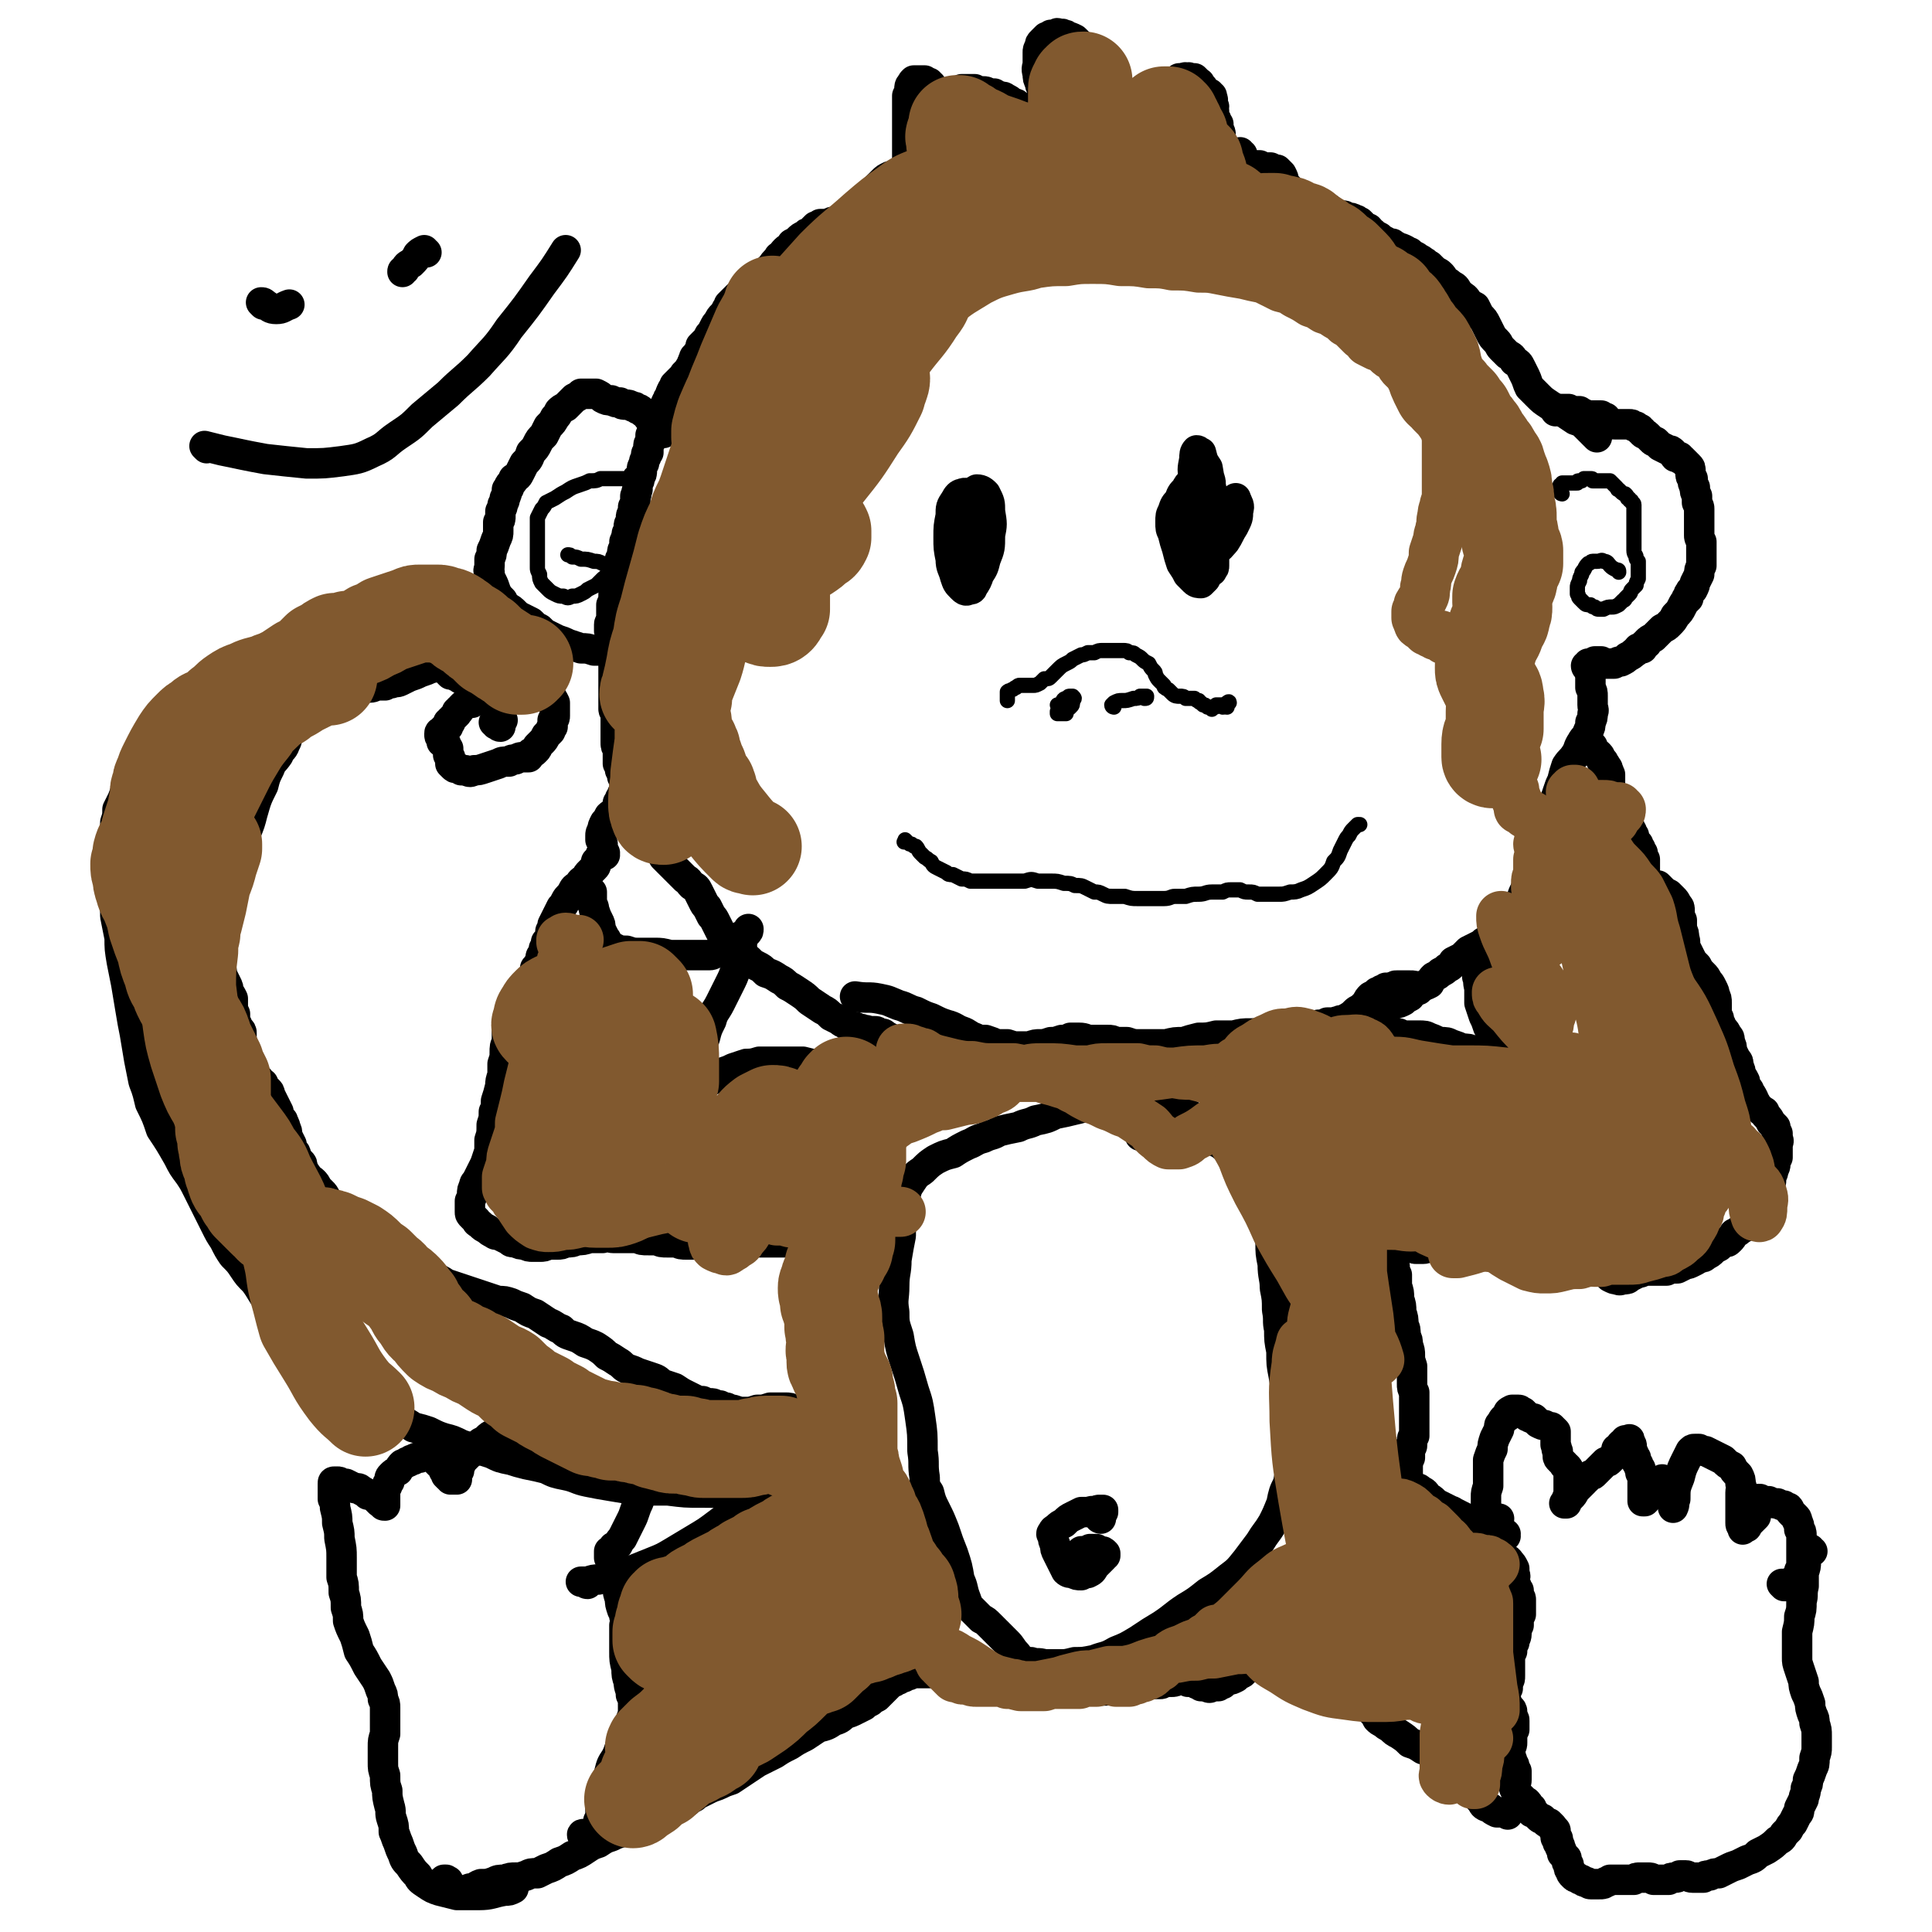 <svg viewBox='0 0 888 888' version='1.1' xmlns='http://www.w3.org/2000/svg' xmlns:xlink='http://www.w3.org/1999/xlink'><g fill='none' stroke='#000000' stroke-width='14' stroke-linecap='round' stroke-linejoin='round'><path d='M730,307c0,0 -1,0 -1,-1 0,0 0,0 1,0 0,-1 0,-1 0,-1 1,0 1,0 1,0 1,0 1,0 2,-1 1,0 1,0 1,0 1,0 1,0 1,0 0,0 0,0 1,0 0,0 0,1 0,1 1,0 1,0 2,0 0,0 0,0 1,0 2,0 2,0 3,0 2,-1 2,-1 3,-1 2,-1 2,-1 3,-2 2,-1 2,-1 3,-2 2,-1 1,-1 2,-2 1,0 1,0 2,0 0,-1 0,-1 1,-2 1,0 1,0 1,-1 1,-1 1,-1 3,-2 1,-1 1,-1 2,-2 1,-1 1,-1 2,-2 2,-1 2,-1 3,-2 2,-2 2,-2 3,-4 2,-2 2,-2 3,-4 1,-2 1,-2 2,-3 0,-1 0,-1 1,-1 0,-1 0,-1 0,-1 0,-1 0,-1 1,-2 0,-1 0,0 1,-1 1,-2 1,-2 1,-3 1,-2 1,-2 2,-4 0,-2 0,-2 1,-4 0,-2 0,-2 0,-4 0,-2 0,-2 0,-3 0,-2 0,-2 0,-4 -1,-2 -1,-2 -1,-3 0,-2 0,-2 0,-4 0,-1 0,-1 0,-3 0,-1 0,-1 0,-2 0,-1 0,-1 0,-3 0,-1 0,-1 -1,-3 0,-1 0,-1 0,-3 -1,-2 -1,-2 -1,-4 -1,-2 -1,-2 -1,-4 -1,-1 -1,-1 -1,-3 0,-2 0,-2 -1,-3 -1,-1 -1,-1 -2,-2 0,0 0,0 -1,-1 -1,0 -1,0 -1,-1 -1,0 -1,0 -2,0 -1,-1 0,-1 -1,-2 -1,-1 -1,-1 -2,-1 -2,-1 -2,-1 -4,-2 -1,-1 -1,-1 -2,-2 -1,0 -1,0 -2,-1 -1,-1 -1,-1 -2,-2 -1,-1 -1,0 -2,-1 0,-1 0,-1 -1,-1 0,-1 0,-1 -1,-1 0,0 0,0 -1,-1 -1,0 -1,0 -1,0 -1,-1 -1,-1 -2,-1 -1,0 -1,0 -2,0 -2,0 -2,0 -3,0 -1,0 -1,0 -2,0 -1,0 -1,0 -2,-1 -1,0 -1,0 -1,0 -1,-1 -1,-1 -1,-2 -1,0 -1,0 -1,0 -1,-1 -1,-1 -1,-1 -1,0 -1,0 -2,0 -1,0 -1,0 -1,0 -1,0 -1,0 -2,0 0,0 0,0 -1,0 -1,0 -1,0 -1,0 -1,-1 -1,-1 -2,-1 -1,0 -1,0 -1,-1 -1,0 -1,0 -2,0 -1,0 -1,0 -1,0 -1,0 -1,0 -1,0 0,0 0,0 0,0 0,0 0,0 -1,0 0,0 0,0 0,0 0,0 0,0 0,-1 -1,0 -1,0 -2,0 0,0 0,0 -1,0 0,0 0,0 -1,0 0,0 0,0 -1,0 0,1 -1,1 -1,1 0,0 0,0 0,0 '/><path d='M571,71c-1,0 -1,-1 -1,-1 -1,0 0,1 -1,2 0,0 -1,0 -1,1 -1,0 -1,0 -1,0 0,0 1,-1 1,-1 1,0 1,0 1,0 1,0 1,0 1,0 1,0 1,0 1,1 0,0 0,0 0,0 0,1 0,1 0,1 0,0 0,0 1,0 0,0 0,0 0,0 1,1 1,1 1,1 1,0 1,0 2,1 1,0 1,0 1,0 2,0 2,0 3,0 1,1 1,1 3,1 1,0 1,0 2,0 2,1 2,1 3,1 1,1 1,1 2,2 1,2 1,2 1,3 1,2 1,2 3,4 1,1 1,1 2,3 1,1 1,1 3,2 1,0 1,0 3,0 2,1 2,1 4,1 1,1 1,1 2,2 2,0 2,0 4,1 1,1 1,1 2,2 2,1 2,1 3,1 2,0 2,0 3,1 2,0 2,0 4,1 1,0 1,1 2,1 1,1 1,1 2,2 1,1 1,1 2,1 1,1 1,2 2,2 1,1 1,1 3,2 1,1 1,1 3,2 1,1 1,1 3,1 1,1 2,1 3,2 1,0 1,0 3,1 1,1 1,1 2,1 1,1 1,1 3,2 1,1 2,1 3,2 2,1 1,1 3,2 1,1 1,1 2,2 1,1 2,1 3,2 1,1 1,1 2,3 2,1 2,1 3,2 2,1 2,1 3,3 1,1 1,1 2,2 2,1 2,2 3,3 1,1 1,1 3,2 1,2 1,2 2,4 2,2 2,2 3,4 1,2 1,2 2,4 1,2 1,2 3,4 1,1 1,2 2,3 2,2 2,2 3,3 2,1 2,1 3,3 2,1 2,1 3,3 1,2 1,2 2,4 1,2 1,3 2,5 2,2 2,2 4,4 2,2 2,2 5,4 3,2 3,2 6,3 3,2 3,2 6,4 3,1 3,1 5,3 2,2 2,2 3,3 1,1 1,1 2,2 0,0 0,0 0,0 '/><path d='M569,73c0,0 -1,-1 -1,-1 -1,0 0,1 -1,2 0,0 0,0 -1,0 0,0 0,0 0,0 0,0 0,0 0,0 0,0 0,0 0,0 0,0 0,0 0,0 0,0 0,0 0,0 -1,-1 -1,-1 -1,-2 -1,0 -1,0 -2,-1 -1,-1 -1,-1 -1,-2 -1,-2 -1,-2 -1,-4 0,-1 0,-1 0,-3 0,-1 0,-1 -1,-3 0,-1 0,-1 0,-2 -1,-1 -1,-1 -1,-2 -1,-1 -1,-1 -1,-2 0,-1 0,-1 0,-2 -1,-1 0,-1 0,-2 -1,-1 -1,-1 -1,-2 0,-1 1,-1 0,-2 0,-1 0,-1 0,-1 -1,0 -1,-1 -1,-1 -1,0 -1,0 -1,0 -1,-1 -1,-1 -2,-2 0,-1 0,-1 -1,-1 -1,-1 0,-2 -1,-2 -1,-1 -1,-1 -2,-2 0,0 0,0 -1,0 -1,0 -1,0 -1,0 -1,-1 -1,0 -1,0 -1,0 -1,-1 -2,0 -1,0 -1,0 -2,0 0,0 0,0 -1,1 -1,0 -1,0 -2,1 -2,1 -2,1 -3,2 -1,0 -1,0 -3,1 -1,1 -1,1 -2,2 -1,1 -1,1 -2,1 -1,1 -1,1 -2,2 -1,1 -1,1 -2,1 -1,1 -1,1 -2,1 -1,0 -1,0 -2,0 -1,0 -1,0 -2,0 -1,0 -1,0 -2,0 -1,-1 -1,-1 -3,-1 -1,0 -1,0 -2,0 -1,0 -1,0 -2,-1 -1,0 -1,0 -1,-1 -1,-1 -1,-1 -2,-2 0,-1 0,-1 -1,-2 0,-1 0,-1 0,-2 0,-1 0,-1 0,-1 -1,-1 -1,-1 -1,-1 -1,-1 -1,-1 -1,-2 0,0 0,0 -1,-1 0,0 0,-1 0,-1 0,-1 0,-1 0,-2 -1,-1 -1,-1 -1,-2 0,-1 0,-1 -1,-2 0,0 -1,0 -1,-1 -1,-1 -1,-1 -2,-1 0,-1 0,-1 -1,-2 -1,-1 -1,-1 -1,-3 -1,-1 -1,-1 -2,-2 -2,-1 -2,-1 -3,-1 -1,-1 -1,-1 -2,-1 -1,-1 -1,0 -2,0 -1,-1 -1,-1 -2,0 -1,0 -1,0 -2,0 -1,1 -1,1 -2,1 -1,1 -1,1 -2,2 -1,1 -1,1 -1,2 -1,2 -1,2 -1,3 0,3 0,3 0,5 0,2 -1,2 0,5 0,2 0,2 1,4 0,2 1,2 1,4 1,2 1,2 1,3 0,2 0,2 0,4 0,1 0,1 0,2 -1,2 -1,2 -2,3 -1,1 -1,1 -2,2 -1,0 -1,0 -2,1 -1,0 -1,0 -2,0 0,0 -1,0 -1,-1 -1,0 -1,-1 -1,-2 -1,-1 0,-1 -1,-3 0,-1 0,-1 -1,-2 -1,-2 -1,-1 -3,-2 -1,-1 -1,-1 -3,-2 -1,-1 -1,0 -3,-1 -1,0 -1,0 -2,-1 -1,0 -1,0 -2,0 -2,-1 -2,-1 -3,-1 -1,0 -1,0 -2,0 -1,0 -1,0 -2,-1 0,0 0,0 -1,0 -1,0 -1,0 -2,0 -1,0 -1,0 -1,0 -1,0 -1,0 -2,0 -2,1 -1,1 -3,1 -1,0 -1,0 -2,1 -1,0 -1,0 -3,0 -1,0 -1,0 -2,0 -1,0 -1,0 -1,0 -1,-1 -1,-1 -1,-1 0,-1 0,-1 -1,-1 0,-1 0,-1 -1,-1 0,0 0,0 0,-1 -1,0 -1,0 -1,-1 0,0 0,0 -1,0 0,-1 0,0 -1,-1 -1,0 -1,0 -1,0 -1,0 -1,0 -1,0 -1,0 -1,0 -2,0 0,0 0,0 -1,0 0,0 0,0 0,0 -1,1 -1,1 -1,2 -1,0 -1,1 -1,2 0,1 0,1 0,2 0,0 0,0 -1,1 0,1 0,1 0,1 0,1 0,1 0,1 0,1 0,1 0,1 0,1 0,1 0,2 0,2 0,2 0,3 0,2 0,2 0,3 0,2 0,2 0,4 0,2 0,2 0,4 0,1 0,1 0,3 0,2 0,2 0,3 0,2 0,2 0,3 0,1 0,1 0,3 0,0 0,0 0,1 0,1 0,1 0,2 0,0 0,0 0,1 0,0 0,0 0,0 0,0 0,0 -1,0 -1,0 -1,0 -2,1 -1,0 -1,0 -2,0 -2,1 -2,1 -3,1 -2,1 -2,1 -3,2 -1,1 -1,1 -3,3 -1,1 -1,1 -2,2 -1,1 -1,1 -2,2 -2,2 -2,2 -3,3 -2,2 -2,2 -3,3 -2,1 -1,1 -3,3 -2,1 -1,1 -3,2 -2,1 -2,1 -4,1 -1,0 -1,0 -2,1 -1,0 -1,0 -3,0 -1,0 -1,0 -1,0 -1,1 -1,1 -2,1 -1,1 -1,1 -1,1 -1,1 -1,1 -2,2 -1,0 -1,0 -2,1 -2,1 -2,1 -3,2 -1,1 -1,1 -3,2 -1,2 -2,2 -3,3 -2,2 -1,2 -3,3 -1,2 -2,2 -3,4 -1,1 -1,1 -2,2 -1,1 -1,1 -2,2 -2,1 -2,1 -3,2 -1,1 -1,1 -2,2 -1,1 -1,1 -2,2 -1,2 -1,2 -2,3 -2,0 -2,0 -3,1 -1,1 -1,1 -2,2 -1,1 -1,1 -2,2 0,1 0,1 -1,2 -1,2 -1,2 -2,3 -1,1 -1,1 -2,3 -1,1 -1,1 -2,3 -1,2 -1,2 -2,3 -1,2 -1,2 -2,3 -1,1 -1,1 -2,2 0,2 0,2 -1,3 -1,1 -1,1 -1,2 -1,0 -1,0 -1,1 -1,1 0,1 -1,2 0,1 0,1 -1,2 0,1 0,1 -1,2 0,0 -1,0 -1,1 -1,0 0,0 -1,1 0,1 0,1 -1,1 -1,1 -1,1 -2,2 0,0 0,0 -1,1 0,1 0,1 -1,2 -1,2 -1,2 -1,3 -1,1 -1,1 -1,2 -1,1 -1,1 -1,3 -1,0 -1,0 -1,1 -1,1 -1,1 -1,2 -1,1 0,1 -1,2 0,0 0,0 -1,1 0,1 0,1 -1,3 0,1 0,1 -1,2 0,1 0,1 -1,2 0,1 0,1 0,3 -1,1 -1,1 -1,3 0,1 0,1 0,2 -1,1 -1,0 -1,1 0,1 0,1 0,1 -1,2 -1,2 -1,3 -1,2 -1,2 -1,3 0,2 0,2 -1,3 0,2 0,2 -1,3 0,2 0,2 0,3 -1,2 0,2 -1,3 0,1 0,1 0,2 0,2 0,2 -1,3 0,1 0,1 0,2 -1,2 -1,2 -1,3 0,1 0,1 0,2 -1,1 -1,1 -1,2 0,1 0,1 0,2 -1,1 -1,1 -1,3 -1,1 0,1 -1,2 0,1 0,1 0,3 -1,1 -1,1 -1,2 0,2 0,2 -1,3 0,2 0,2 0,3 0,1 0,1 -1,2 0,1 0,1 0,2 -1,1 -1,1 -1,3 0,2 0,2 0,3 -1,2 -1,2 -1,4 0,2 0,2 -1,4 0,2 0,2 0,4 0,1 0,1 0,3 0,1 -1,1 -1,2 0,1 0,1 0,3 0,1 1,1 1,2 0,2 0,2 0,4 0,1 0,1 0,3 1,1 1,1 1,3 0,1 0,1 0,2 0,2 0,2 0,3 0,1 0,1 0,3 0,1 0,1 0,2 0,1 0,1 0,2 0,1 0,1 0,2 0,1 0,1 0,2 0,1 0,1 0,3 0,1 0,1 0,2 0,2 0,2 0,3 0,1 1,1 1,3 0,1 0,1 0,2 0,1 0,1 0,2 0,1 0,1 0,3 0,1 0,1 0,3 0,1 0,1 0,2 0,2 0,2 1,3 0,2 0,2 0,4 0,1 0,1 0,3 1,1 1,1 1,3 1,1 1,1 1,3 1,1 1,1 1,3 1,1 1,1 1,3 1,1 1,1 2,3 1,2 0,2 1,4 1,1 1,1 1,3 1,1 1,1 1,3 1,1 1,1 2,3 0,1 0,1 1,2 1,1 1,1 2,3 1,1 1,1 2,3 2,2 2,2 3,3 1,2 1,2 2,4 1,1 1,1 2,2 1,1 1,1 2,2 2,2 2,2 3,3 1,1 1,1 3,3 2,1 1,1 3,3 2,1 2,1 3,3 1,2 1,2 2,4 1,2 1,2 2,3 1,2 1,2 2,4 1,1 1,1 2,3 1,2 1,2 2,4 1,2 1,2 3,3 1,2 1,2 2,3 1,2 1,2 2,3 1,1 2,1 3,2 1,1 1,1 3,2 2,2 2,2 4,3 2,1 2,1 4,3 3,1 3,1 6,3 2,1 2,1 4,3 2,1 2,1 5,3 3,2 3,2 5,4 3,2 3,2 6,4 2,1 2,1 4,3 2,1 2,1 4,2 1,1 1,1 2,1 0,0 0,0 1,1 1,0 1,0 1,0 1,1 1,1 3,1 1,1 1,1 3,1 2,1 2,0 3,1 2,0 2,0 3,0 1,0 1,0 2,1 2,0 2,0 3,1 2,1 2,1 3,2 2,1 2,1 4,3 2,1 2,1 3,3 2,1 2,1 3,2 1,1 1,1 2,1 0,0 0,-1 1,-1 '/><path d='M308,197c0,0 -1,-1 -1,-1 0,0 1,0 1,0 -1,1 -1,1 -1,2 -1,0 -1,0 -2,1 0,0 0,0 0,0 -1,0 -1,-1 -1,-1 0,0 0,0 0,-1 0,0 0,0 -1,-1 0,0 -1,0 -1,-1 -1,0 -1,-1 -2,-1 -1,-1 -1,-1 -2,-2 0,-1 0,-1 -1,-2 -1,0 -1,0 -2,-1 -1,-1 -1,-1 -2,-1 -1,-1 -1,-1 -2,-1 -2,-1 -2,-1 -3,-1 -2,0 -2,0 -3,-1 -2,0 -2,0 -4,-1 -2,0 -2,0 -4,-1 -1,-1 -1,-1 -3,-2 -2,0 -2,0 -3,0 -2,0 -2,0 -4,0 -1,1 -1,1 -3,2 -1,1 -1,1 -2,2 -1,1 -1,1 -2,2 -2,1 -2,1 -3,2 -1,2 -1,2 -2,3 -1,2 -1,2 -3,4 -1,2 -1,2 -2,4 -2,2 -2,2 -3,4 -1,2 -1,2 -3,4 -1,3 -1,3 -3,5 -1,2 -1,2 -2,4 -1,2 -1,2 -3,3 0,1 0,1 -1,2 -1,1 -1,1 -1,2 0,1 -1,1 -1,1 0,2 0,2 -1,4 0,1 0,1 -1,3 0,1 0,1 -1,3 0,1 0,1 0,2 0,2 0,2 -1,3 0,2 0,2 0,4 0,2 0,2 -1,4 -1,3 -1,3 -2,5 0,2 0,2 -1,4 0,1 0,1 0,3 0,2 -1,2 0,3 0,2 0,2 1,4 1,2 1,2 2,5 1,2 1,2 3,4 1,2 1,2 2,3 2,1 2,1 4,3 1,1 1,1 3,2 2,1 2,1 4,2 2,2 2,2 4,3 2,2 2,2 4,3 2,1 2,1 4,2 3,1 3,1 5,2 3,1 3,1 6,2 3,0 3,0 6,1 2,0 2,0 5,0 3,1 3,1 5,1 3,0 3,0 5,0 2,0 2,0 4,0 1,1 1,0 3,0 1,0 1,0 1,0 '/><path d='M731,308c0,0 0,-1 -1,-1 0,0 1,0 1,1 0,1 0,1 0,2 0,1 0,1 0,3 0,2 0,2 0,3 1,2 1,2 1,4 0,2 0,2 0,4 0,2 1,2 0,4 0,2 0,2 -1,4 0,2 0,2 -1,4 -1,3 -2,3 -3,5 -2,3 -1,3 -3,6 -2,3 -2,2 -4,5 -1,3 -1,3 -2,7 -1,2 -1,2 -2,5 -1,3 -1,3 -2,6 -1,3 0,3 -1,6 -1,3 -1,3 -2,7 0,3 0,3 -1,6 -1,2 -1,2 -2,5 -1,3 -1,3 -2,5 -1,3 -1,3 -2,5 -1,2 -1,2 -3,5 -1,2 -1,2 -2,5 -2,2 -2,2 -4,5 -1,2 -1,2 -3,4 -2,2 -2,2 -4,4 -1,2 -1,2 -3,4 -1,1 -1,1 -3,2 -1,1 -1,1 -3,2 -2,1 -2,1 -4,2 -1,1 -1,1 -3,3 -2,1 -2,1 -4,2 -1,2 -1,2 -3,3 -1,1 -1,1 -3,2 -1,1 -1,1 -3,2 -1,1 -1,1 -2,3 -2,1 -2,1 -3,1 -2,1 -2,1 -4,2 -1,1 -1,1 -2,3 -2,1 -2,1 -3,2 -2,1 -2,1 -3,1 -2,1 -2,1 -3,1 -1,1 -1,1 -2,1 -1,1 -1,0 -2,1 -1,0 0,1 -1,1 -1,1 -1,1 -2,1 0,1 0,1 -1,2 -1,0 -1,0 -2,1 -1,0 -1,0 -2,0 -1,0 -1,0 -2,1 -1,0 -1,0 -2,0 -2,0 -2,0 -3,0 -1,1 -1,1 -1,1 -1,1 -1,1 -2,1 -1,1 -1,1 -2,1 -1,0 -1,0 -2,0 -1,0 -1,0 -2,0 -1,1 -1,1 -2,2 -1,0 -1,0 -2,1 -1,1 -1,1 -2,2 0,1 0,1 -1,2 0,1 0,1 -1,2 0,0 0,0 -1,1 0,0 0,0 -1,0 0,0 0,0 0,0 -1,1 -1,0 -1,1 0,1 0,1 -1,2 0,0 0,0 -1,0 0,1 0,1 0,1 0,0 -1,0 -1,0 0,0 0,0 0,0 0,-1 0,-1 0,-2 0,0 0,0 0,0 '/><path d='M678,441c0,0 -1,-1 -1,-1 0,0 1,0 1,0 0,1 0,1 0,1 0,0 -1,0 0,0 0,1 0,1 0,2 1,1 1,1 1,2 0,2 0,2 0,4 1,2 0,2 1,5 0,3 0,3 0,7 1,3 1,3 2,6 1,2 1,2 2,5 2,3 2,2 3,5 2,2 2,2 4,5 1,2 1,2 3,5 1,2 1,2 3,4 1,2 0,2 2,4 1,1 1,1 3,2 1,0 1,1 2,1 1,1 2,1 3,1 1,0 1,0 2,0 1,1 1,1 1,1 1,0 1,0 1,0 0,0 0,0 0,0 0,-1 0,-1 0,-2 -1,-2 -1,-2 -2,-3 0,-1 0,-1 -1,-2 -1,-1 -1,-1 -3,-2 -1,-1 -1,-1 -3,-2 -2,-1 -2,-1 -4,-2 -3,0 -3,0 -5,-1 -3,-1 -2,-1 -5,-2 -3,0 -3,0 -5,0 -3,-1 -3,-1 -6,-1 -2,-1 -2,-1 -5,-1 -2,-1 -2,-1 -5,-2 -2,-1 -2,-1 -5,-1 -3,-1 -2,-1 -5,-2 -2,-1 -2,-1 -5,-1 -2,0 -2,0 -5,0 -2,0 -2,0 -4,-1 -2,0 -2,0 -4,0 -2,-1 -2,-1 -4,-2 -2,-1 -2,-1 -4,-2 -2,-1 -2,-1 -4,-2 -1,0 -1,0 -3,0 -2,1 -2,2 -3,3 -2,2 -2,2 -3,4 -1,1 -1,1 -2,3 0,1 1,1 1,1 '/><path d='M732,343c0,0 -1,-1 -1,-1 0,0 0,0 -1,1 0,0 0,0 0,0 0,1 1,1 1,1 1,1 2,1 2,2 1,0 1,0 2,1 1,1 0,1 1,2 0,1 0,1 1,1 0,1 1,1 1,2 1,1 1,1 1,2 1,1 0,1 1,2 0,2 0,2 0,4 0,1 -1,1 -1,2 1,1 0,1 1,2 0,1 0,1 0,2 1,1 1,1 2,2 1,0 1,0 1,1 1,1 1,1 2,2 1,1 1,1 1,2 1,1 1,1 1,2 1,1 1,1 1,2 0,0 0,1 0,1 0,1 1,1 1,2 0,1 0,1 1,2 0,1 0,1 1,2 0,1 0,1 0,2 1,1 1,1 1,1 0,1 0,1 1,1 0,1 0,1 1,2 0,0 0,0 0,1 1,1 1,1 1,1 0,1 0,1 0,2 1,1 1,1 1,1 0,1 0,1 0,2 0,1 0,1 0,2 0,2 0,2 0,3 0,1 0,1 1,2 1,1 1,1 2,2 1,0 1,1 3,1 1,1 1,1 2,2 1,1 1,1 3,2 1,1 1,1 2,2 1,1 1,1 2,3 1,1 1,1 1,3 0,2 0,2 1,4 0,2 0,2 0,4 1,2 1,2 1,4 1,2 0,3 1,5 1,2 1,2 2,4 1,2 1,2 3,4 1,2 1,2 3,4 1,1 1,1 2,3 1,1 1,1 2,3 1,2 1,2 1,3 1,2 1,2 1,4 0,2 0,2 0,4 0,1 0,1 1,3 0,1 0,1 1,3 0,1 0,1 1,2 1,1 1,1 2,3 1,1 1,1 1,3 1,2 1,2 1,4 1,2 1,2 2,4 1,1 1,1 1,3 1,2 1,2 1,4 1,1 1,1 2,3 0,1 0,1 1,3 1,1 1,1 1,2 1,1 1,1 2,3 0,1 0,1 1,2 0,1 0,1 1,2 1,1 1,0 1,1 1,1 1,1 2,1 0,1 0,1 1,2 1,1 1,1 2,3 1,1 1,1 2,2 0,1 0,1 1,3 0,1 0,1 0,2 1,2 0,2 0,3 0,2 0,2 0,3 0,2 0,2 0,3 -1,2 -1,2 -1,3 0,2 -1,2 -1,3 0,1 0,1 -1,3 0,1 0,1 0,2 -1,1 -1,1 -1,2 0,1 0,1 -1,3 0,1 0,1 0,2 -1,2 -1,2 -2,4 0,1 0,1 -1,2 -1,1 -1,1 -2,2 -1,1 -1,1 -2,2 -1,2 -1,1 -2,3 -1,1 -1,1 -3,2 -1,1 -1,1 -3,2 -1,2 -1,2 -2,3 -1,1 -1,1 -3,1 -1,1 -1,1 -2,2 -2,1 -2,1 -3,2 -1,1 -1,1 -3,2 -1,1 -1,1 -3,1 -1,1 -1,1 -3,2 -2,1 -2,1 -3,1 -2,1 -2,1 -4,2 -3,0 -3,0 -5,1 -3,0 -3,0 -6,0 -2,0 -2,0 -4,0 -2,1 -2,1 -3,1 -2,1 -2,1 -4,2 -1,1 -1,1 -3,1 -1,0 -1,1 -3,0 -1,0 -1,0 -3,-1 -2,-2 -1,-2 -3,-3 -1,-1 -1,-1 -2,-2 -1,0 -1,0 -2,0 -2,-1 -2,-1 -3,-1 -2,0 -2,0 -3,0 -2,-1 -2,-1 -4,-1 -1,-1 -1,-1 -2,-1 -2,0 -2,0 -3,0 -1,0 -1,0 -3,0 -1,0 -1,0 -2,0 -1,-1 -1,-1 -3,-1 -1,-1 -1,-1 -2,-2 -2,0 -2,0 -3,-1 -1,0 -1,0 -3,0 -1,0 -1,0 -2,0 -2,0 -2,0 -4,0 -2,0 -2,0 -3,0 -2,0 -2,0 -3,0 -2,0 -2,0 -3,0 -1,0 -1,0 -3,0 -1,-1 -1,-1 -2,-1 -1,0 -1,0 -2,0 -2,-1 -2,0 -3,0 -1,-1 -1,-1 -2,-1 -1,0 -1,1 -2,0 -1,0 -1,0 -2,0 -1,0 -1,0 -1,0 -1,0 -1,0 -2,0 -1,-1 -1,-1 -2,-1 -1,0 -1,0 -2,0 -1,0 -1,0 -2,0 -1,0 -1,0 -2,1 -2,0 -2,0 -3,0 -1,0 -1,1 -3,1 -1,0 -1,0 -3,0 -1,0 -1,0 -2,-1 -1,0 -1,-1 -3,-1 -1,-1 -1,-1 -1,-1 -1,0 -1,0 -2,0 -1,0 -1,0 -1,0 0,0 0,0 -1,0 0,0 0,0 0,0 0,0 0,0 0,0 0,1 0,1 0,1 0,0 0,0 0,0 0,1 0,1 0,2 0,1 -1,1 -1,2 0,1 0,1 0,3 0,1 0,1 1,3 0,2 0,2 1,4 0,3 0,3 0,5 1,3 1,3 1,6 1,3 1,3 1,6 1,3 1,3 1,6 1,2 1,2 1,5 1,2 1,2 1,4 1,3 1,3 1,5 0,2 0,2 1,5 0,2 0,2 0,4 0,2 0,2 0,4 0,2 0,2 1,4 0,2 0,2 0,4 0,2 0,2 0,3 0,2 0,2 0,3 0,2 0,2 0,4 0,1 0,1 0,3 0,1 0,1 0,3 -1,1 -1,1 -1,2 0,1 0,1 0,2 0,1 0,1 -1,1 0,1 0,1 0,2 0,1 0,1 0,1 0,1 0,1 0,2 -1,1 0,1 -1,2 0,1 0,1 0,2 0,1 0,1 0,2 0,2 0,2 0,3 0,2 0,2 0,4 0,1 0,1 0,3 0,1 1,1 1,2 0,1 0,1 0,2 0,0 0,0 -1,-1 0,0 0,0 0,-1 '/><path d='M692,706c0,0 0,-1 -1,-1 0,0 1,0 1,0 -1,1 -1,1 -2,2 0,0 0,0 0,1 0,1 0,1 -1,1 0,0 0,0 0,0 0,0 0,0 0,0 0,0 0,0 0,0 -1,0 -1,0 -1,-1 -1,0 -1,0 -2,-1 -1,-1 -1,-1 -2,-1 -2,-1 -2,-1 -3,-2 -2,-2 -2,-1 -3,-2 -2,-2 -2,-2 -3,-3 -1,-1 -1,-1 -3,-2 -2,-1 -2,-1 -4,-2 -1,-1 -1,0 -2,-1 -2,-1 -2,-1 -4,-2 -2,-1 -2,-1 -3,-2 -1,-1 -1,-1 -3,-2 -1,-2 -1,-2 -3,-3 -1,-1 -1,-1 -3,-1 -2,0 -2,0 -3,0 -2,0 -2,0 -3,0 -1,1 -1,1 -3,1 0,0 -1,0 -1,0 '/><path d='M688,711c-1,0 -1,-1 -1,-1 0,0 0,0 0,0 0,0 -1,0 -2,-1 -1,0 -1,0 -1,-1 -1,-1 0,-2 -1,-3 0,-2 0,-2 0,-3 0,-2 0,-2 0,-4 0,-3 0,-3 0,-5 0,-3 0,-3 0,-5 0,-2 0,-2 1,-5 0,-2 0,-2 0,-4 0,-2 0,-2 0,-4 0,-2 0,-2 0,-4 1,-3 1,-3 2,-5 0,-2 0,-2 1,-5 1,-2 1,-2 2,-4 0,-2 0,-2 1,-3 1,-2 1,-2 3,-3 0,-2 0,-2 2,-3 0,0 1,0 2,0 0,0 0,0 1,0 1,0 1,1 2,1 1,1 1,1 2,2 1,0 1,1 3,1 1,1 1,1 2,2 2,1 2,1 3,1 2,1 2,1 3,1 1,1 1,1 2,2 0,1 0,2 0,3 0,2 0,2 0,3 1,2 0,2 1,3 0,1 0,1 0,2 0,1 0,1 1,2 1,1 1,1 2,2 0,1 0,0 1,1 1,1 1,1 1,2 0,1 0,1 0,2 0,1 0,1 0,2 0,1 0,1 0,2 0,2 0,2 0,3 0,1 0,1 0,2 -1,2 -1,2 -1,3 0,0 0,0 0,1 -1,0 -1,0 -1,0 1,0 1,0 1,-1 1,-1 1,-1 2,-2 1,-1 1,-1 2,-3 1,-1 1,-1 2,-2 1,-1 1,-1 2,-2 0,-1 0,-1 1,-1 1,-1 1,-1 2,-2 1,0 1,0 2,-1 1,-1 1,-1 1,-1 1,-1 1,-1 2,-2 1,-1 1,-1 2,-2 1,0 1,0 2,-1 1,-1 1,-1 1,-1 1,-1 1,-1 2,-2 0,-1 0,-1 0,-2 1,0 1,0 2,-1 0,0 0,0 0,-1 1,-1 1,-1 2,-1 0,-1 0,-1 0,-1 1,0 1,0 1,0 1,0 1,-1 1,0 0,0 0,0 0,1 1,1 1,1 1,2 0,1 0,1 0,2 1,1 1,1 1,2 1,1 1,1 1,2 0,1 0,1 1,2 0,1 0,1 1,2 0,1 0,1 0,2 1,1 1,1 1,2 0,0 0,0 0,1 0,1 0,1 0,2 0,1 0,1 0,2 0,1 0,1 0,2 0,1 0,1 0,2 0,0 0,0 0,1 0,0 0,1 0,1 1,0 1,0 1,0 1,-1 1,-1 1,-2 1,-1 1,-1 2,-2 1,-1 1,-1 2,-2 1,-1 1,-1 1,-2 1,0 1,0 1,-1 1,0 1,0 1,0 0,-1 0,-1 0,-1 0,0 0,0 0,0 '/><path d='M820,729c0,0 -1,-1 -1,-1 0,0 0,0 1,1 0,0 0,0 0,0 0,0 0,0 0,0 0,0 0,0 1,0 1,-1 1,-1 1,-1 1,-1 1,-1 2,-1 1,-1 1,-1 2,-2 1,-2 1,-2 1,-3 1,-2 1,-2 1,-3 0,-2 0,-2 0,-4 0,-2 0,-2 0,-5 0,-2 0,-2 0,-4 0,-2 0,-2 -1,-3 0,-2 0,-2 -1,-4 0,-1 0,-1 -1,-2 -1,-1 -1,-1 -2,-2 -1,-1 0,-1 -1,-2 -1,0 -1,0 -2,-1 -1,0 -1,0 -3,-1 -2,0 -2,0 -4,-1 -1,0 -1,0 -2,0 -1,0 -1,0 -2,-1 0,0 0,0 0,0 -1,0 -1,0 -1,0 0,0 0,0 0,0 0,0 0,0 0,0 0,1 0,1 0,2 0,1 0,1 0,2 -1,2 -1,2 -1,4 -1,1 -1,1 -2,2 -1,1 -1,1 -2,2 0,1 0,1 -1,1 0,0 -1,1 -1,1 0,-1 0,-1 0,-1 -1,-1 -1,-1 -1,-2 0,-2 0,-2 0,-4 0,-2 0,-2 0,-5 0,-2 0,-2 0,-5 0,-2 1,-2 0,-4 0,-2 0,-2 -1,-4 -2,-2 -2,-2 -3,-4 -2,-1 -2,-1 -4,-3 -2,-1 -2,-1 -4,-2 -2,-1 -2,-1 -4,-2 -1,0 -1,0 -3,-1 -1,0 -1,0 -2,0 -1,0 -1,0 -2,1 -1,2 -1,2 -2,4 -2,4 -2,4 -3,8 -2,5 -2,5 -2,10 -1,2 0,2 -1,4 '/><path d='M833,713c-1,0 -1,-1 -1,-1 0,0 0,0 0,0 0,1 0,1 0,1 -1,1 -1,1 -1,2 -1,1 -1,1 -1,3 0,2 0,2 -1,5 0,3 0,3 0,6 -1,4 0,4 -1,7 0,4 0,4 -1,7 0,3 0,3 -1,7 0,3 0,3 0,6 0,3 0,3 0,6 0,2 0,2 1,5 1,3 1,3 2,6 0,2 0,2 1,5 1,2 1,2 2,5 0,2 0,2 1,5 1,2 1,2 1,4 1,3 1,3 1,6 0,2 0,2 0,5 0,2 0,2 -1,5 0,3 0,3 -1,5 -1,3 -1,3 -2,5 0,2 0,2 -1,4 0,3 -1,3 -1,5 -1,2 -1,2 -2,4 0,2 0,2 -1,3 -1,2 -1,2 -2,4 -1,1 -1,1 -2,3 -1,1 -1,1 -2,2 -1,2 -1,2 -3,3 -2,2 -2,2 -5,4 -2,1 -2,1 -4,2 -2,2 -2,2 -5,3 -2,1 -2,1 -4,2 -3,1 -3,1 -5,2 -2,1 -2,1 -4,2 -2,0 -2,0 -4,1 -2,0 -2,0 -3,1 -1,0 -1,0 -3,0 -1,0 -1,0 -2,0 -2,0 -2,-1 -3,-1 -1,0 -1,0 -3,0 -1,1 -1,1 -2,1 -2,0 -2,0 -3,1 -2,0 -2,0 -4,0 -1,0 -1,0 -3,0 -1,-1 -1,-1 -3,-1 -2,0 -2,0 -3,0 -2,0 -2,0 -3,1 -2,0 -2,0 -4,0 -1,0 -1,0 -2,0 -1,0 -1,0 -2,0 -1,0 -1,0 -1,0 -1,0 -1,0 -2,0 -1,1 -1,1 -2,1 -1,1 -1,1 -3,1 -1,0 -1,0 -2,0 -1,0 -1,0 -2,0 -1,0 -1,-1 -2,-1 -1,0 -1,0 -2,-1 -1,0 -1,0 -2,-1 -1,0 -1,0 -2,-1 -1,-1 -1,-1 -1,-2 -1,-1 -1,-1 -1,-3 -1,-1 -1,-1 -1,-3 -1,-1 -1,-1 -2,-2 0,-1 0,-1 -1,-3 0,-1 0,-1 -1,-2 0,-1 0,-1 0,-2 -1,0 -1,0 -1,-1 0,-1 0,-1 0,-2 0,-1 0,-1 -1,-1 0,-1 0,-1 -1,-2 0,0 0,0 -1,-1 -1,0 -1,0 -2,-1 0,0 0,0 -1,-1 -1,0 -1,0 -2,-1 -1,-1 -1,-1 -1,-1 -1,-1 -1,-1 -2,-1 0,-1 0,-1 0,-2 -1,0 -1,0 -1,-1 -1,0 0,-1 -1,-1 0,-1 -1,-1 -1,-1 -1,-1 -1,-1 -1,-1 -1,-1 -1,-1 -1,-1 -1,0 -1,0 -2,-1 0,0 0,0 0,0 0,-1 0,-1 0,-2 0,0 0,0 -1,-1 0,-1 0,-1 0,-1 0,-1 0,-1 0,-2 1,0 1,0 1,-1 0,-1 0,-1 0,-2 0,-1 0,-1 0,-2 -1,-1 -1,-1 -1,-2 0,-1 0,-1 -1,-1 0,-1 0,-1 0,-2 -1,-1 0,-1 -1,-3 0,-1 0,-1 0,-2 1,-2 1,-2 1,-3 0,-2 0,-2 0,-3 0,-1 0,-1 1,-3 0,-1 0,-1 0,-2 0,-1 0,-1 0,-2 0,-1 0,-1 -1,-2 0,-1 0,-1 0,-2 0,-1 0,-1 -1,-2 0,0 0,0 -1,-1 0,0 0,0 0,0 0,-1 0,-1 -1,-2 0,-1 0,-1 0,-2 0,-1 0,-1 0,-1 0,-2 0,-2 1,-3 0,-1 0,-1 0,-3 1,-1 1,-1 1,-3 0,-1 0,-1 0,-3 0,-2 0,-2 0,-4 0,-2 0,-2 1,-4 0,-2 0,-2 1,-4 0,-2 1,-2 1,-4 0,-2 0,-2 1,-4 0,-2 0,-2 0,-3 0,-1 0,-1 1,-2 0,-1 0,-1 0,-1 0,-1 0,-1 0,-1 0,-1 0,-1 0,-1 0,-1 0,-1 0,-2 0,0 0,0 0,0 0,-1 0,-1 0,-1 0,-1 0,-1 0,-1 0,-1 -1,-1 -1,-1 0,-1 0,-1 0,-1 0,0 0,0 0,-1 0,0 0,0 0,0 0,-1 0,-1 0,-1 0,0 0,0 -1,-1 0,0 0,0 0,0 0,0 0,0 0,-1 0,0 -1,0 -1,0 0,-1 0,-1 0,-1 0,-1 0,-1 0,-2 0,-1 1,-1 0,-3 0,-1 0,-1 0,-2 -1,-2 -1,-2 -2,-3 -1,-2 -2,-1 -3,-3 -1,-2 -1,-2 -2,-4 -1,-2 -1,-2 -1,-4 -1,-2 -1,-2 0,-4 0,-3 1,-3 1,-5 '/><path d='M693,834c0,-1 -1,-1 -1,-1 0,0 0,0 0,0 0,0 0,0 0,0 0,0 0,0 -1,0 0,0 0,0 -1,0 -1,0 -1,0 -2,0 -2,-1 -2,-1 -3,-2 -3,-1 -3,-1 -4,-3 -3,-3 -2,-4 -5,-7 -2,-3 -2,-3 -5,-6 -3,-2 -3,-2 -6,-4 -2,-2 -3,-2 -5,-4 -3,-2 -3,-2 -6,-3 -3,-2 -3,-2 -6,-3 -2,-2 -2,-2 -5,-4 -2,-1 -2,-1 -4,-3 -2,-1 -2,-1 -3,-2 -2,-1 -2,-1 -3,-2 -1,-2 -1,-2 -2,-3 -1,-1 -1,-1 -2,-3 -1,0 -1,0 -2,-1 -1,-1 -1,-1 -2,-2 -1,0 -1,0 -2,-1 0,0 -1,0 -1,-1 -1,0 -1,0 -1,-1 -1,-1 -1,-1 -2,-1 -1,-1 -1,-1 -2,-2 -1,-1 -1,-1 -2,-1 -1,-1 -1,-1 -3,-1 -1,0 -1,0 -2,-1 -2,0 -2,0 -3,0 -1,0 -1,0 -2,0 -1,1 -1,1 -2,1 -1,0 -1,0 -1,0 -1,-1 -1,-1 -2,-2 -1,0 -1,0 -2,-1 -1,-1 -1,-1 -2,-1 -1,-1 -1,-1 -2,-1 -1,-1 -1,-1 -1,-2 -1,-1 -1,-1 -1,-2 -1,-1 -1,-1 -2,-2 -1,-1 -1,-1 -2,-1 -1,0 -1,0 -3,0 -1,0 -1,0 -3,0 -1,1 -1,1 -2,1 -1,0 -1,0 -2,0 -1,1 -1,1 -1,1 -1,1 -1,1 -2,2 -1,1 -1,1 -2,2 -1,1 -1,1 -2,2 -2,1 -2,1 -3,2 -2,1 -2,1 -3,1 -2,1 -2,1 -3,2 -1,0 -1,0 -2,1 -2,0 -2,0 -3,0 -1,1 -1,1 -3,0 -1,0 -1,0 -2,0 -1,-1 -1,-1 -2,-1 -1,-1 -1,-1 -2,-1 -1,0 -1,0 -2,0 -1,-1 -1,-1 -2,-1 -2,0 -2,0 -3,0 -1,1 -1,1 -3,1 -1,0 -1,0 -3,0 -1,1 -1,1 -2,1 -1,0 -1,0 -2,0 -1,-1 -1,-1 -1,-1 -1,0 -1,0 -1,0 -1,1 -1,1 -2,1 -1,0 -1,0 -2,0 -1,0 -1,0 -2,0 -1,0 -1,0 -2,0 0,0 0,0 -1,0 -1,0 -1,0 -2,0 -1,0 -1,0 -2,0 -1,0 -1,1 -2,1 -2,0 -2,0 -3,1 -2,0 -2,0 -3,1 -1,0 -1,0 -3,0 -1,0 -1,0 -2,0 -1,0 -1,0 -2,0 -1,-1 -1,-1 -2,-1 0,-1 0,-1 -1,-1 -1,-1 -1,-1 -2,-1 -1,0 -1,0 -3,-1 -2,0 -2,0 -3,0 -3,0 -3,0 -5,1 -2,0 -2,0 -4,0 -1,0 -1,0 -2,0 -1,0 -1,0 -2,0 0,0 0,0 -1,0 0,0 0,-1 -1,0 -1,0 -1,0 -2,0 -1,0 -1,0 -2,0 -1,0 -1,0 -2,0 0,0 0,0 -1,0 -1,0 -1,0 -1,0 -1,0 -1,0 -2,0 -1,0 -1,0 -2,0 -1,0 -1,0 -2,1 -1,0 -1,0 -3,0 -1,0 -1,0 -2,0 0,0 0,0 -1,0 0,-1 0,-1 -1,-1 0,-1 0,-1 -1,-1 -1,-1 -1,-1 -2,-1 -1,0 -1,0 -1,0 -1,-1 -1,0 -2,-1 -1,0 -1,0 -2,0 -1,-1 0,-1 -1,-1 -1,-1 -1,-1 -2,-1 -1,-1 -1,-1 -2,-1 -1,0 -1,0 -2,0 -1,0 -1,0 -2,0 -1,0 -1,0 -2,0 -1,0 -1,0 -1,0 -1,0 -1,0 -2,0 -1,0 -1,0 -2,0 -1,0 -1,0 -2,1 -1,0 -1,0 -2,0 0,0 0,0 -1,0 -1,0 -1,0 -2,0 0,0 0,0 -1,0 -1,0 -1,0 -1,0 -1,0 -1,0 -2,0 -1,1 -1,1 -2,1 -1,0 -1,1 -2,1 -1,0 -1,0 -2,1 -1,0 -1,0 -2,1 -1,0 -1,0 -2,1 -1,1 -1,1 -2,2 -1,1 -1,1 -2,2 -1,1 -1,1 -2,2 -2,1 -2,1 -3,2 -2,1 -2,1 -3,2 -2,1 -2,1 -4,2 -2,1 -2,1 -5,2 -2,2 -2,2 -5,3 -3,2 -3,2 -7,3 -3,2 -3,2 -6,4 -4,2 -4,2 -7,4 -4,2 -4,2 -7,4 -4,2 -4,2 -8,4 -3,2 -3,2 -6,4 -3,2 -3,2 -6,4 -3,1 -3,1 -5,2 -2,1 -3,1 -5,2 -2,1 -2,1 -4,2 -2,1 -2,1 -3,2 -2,1 -2,1 -3,2 -2,0 -1,0 -3,1 -1,1 -1,1 -2,2 -1,0 -1,0 -2,1 -1,1 -1,1 -3,2 -1,1 -1,1 -2,2 -1,0 -1,0 -2,1 -1,1 -1,1 -2,1 0,0 0,0 -1,1 -1,0 -1,0 -1,0 -1,0 -1,0 -2,0 0,0 0,0 -1,0 0,0 0,0 -1,0 0,0 0,0 -1,0 -1,0 -1,0 -2,0 -1,1 -1,0 -2,1 -2,1 -2,1 -3,2 -3,1 -3,1 -5,2 -3,1 -3,1 -6,3 -3,1 -3,1 -6,3 -3,2 -3,2 -6,3 -3,2 -3,2 -6,3 -3,2 -3,2 -6,3 -2,1 -2,1 -4,2 -3,0 -3,0 -5,1 -3,1 -3,1 -5,1 -2,0 -3,0 -5,1 -3,0 -3,0 -5,1 -3,1 -3,1 -6,1 -3,1 -2,2 -5,2 -3,1 -3,1 -5,2 -2,0 -2,0 -3,-1 -1,0 -1,0 -1,-1 -1,-1 0,-1 -1,-2 0,-1 0,-1 0,-1 0,0 0,0 0,0 0,0 0,0 0,0 0,-1 0,0 -1,-1 0,0 0,0 0,0 0,0 0,0 -1,0 0,0 0,0 0,0 '/><path d='M269,844c-1,0 -1,0 -1,-1 -1,0 0,1 0,1 1,0 1,0 2,0 1,0 1,1 2,0 0,0 0,0 1,-1 1,-2 1,-2 1,-3 1,-1 1,-1 1,-3 1,-2 1,-2 1,-4 0,-3 0,-3 0,-5 1,-3 1,-3 2,-7 1,-3 1,-3 2,-6 1,-4 1,-4 3,-7 1,-2 1,-2 2,-5 1,-2 1,-2 2,-4 1,-2 1,-1 2,-3 0,-2 0,-2 1,-4 0,-2 0,-2 1,-4 0,-2 0,-2 0,-4 0,-3 0,-3 -1,-5 0,-3 -1,-3 -1,-6 -1,-3 -1,-3 -1,-6 -1,-4 -1,-4 -1,-8 0,-3 0,-3 0,-6 0,-3 0,-3 0,-6 1,-2 1,-2 0,-4 0,-2 0,-2 -1,-3 -1,-3 -1,-3 -1,-5 -1,-3 -1,-3 -1,-5 -1,-2 -1,-2 -1,-4 0,-2 0,-2 0,-4 0,-1 0,-1 -1,-2 0,-1 0,-1 -1,-2 0,-1 0,-1 -1,-2 0,0 0,0 0,-1 0,-1 0,-1 0,-1 0,0 0,0 0,-1 0,0 0,0 1,0 1,-1 1,-1 1,-2 1,0 1,0 2,-1 1,-2 1,-2 2,-3 1,-2 1,-2 2,-4 1,-2 1,-2 2,-4 1,-2 1,-2 2,-5 1,-3 1,-2 2,-5 0,-2 0,-2 1,-5 0,-2 0,-2 1,-4 0,-3 0,-3 0,-6 1,-3 1,-3 1,-5 0,-2 0,-2 0,-4 0,-2 0,-2 0,-3 0,-1 0,-1 0,-3 -1,-1 -1,-1 -2,-2 -1,-2 -1,-2 -2,-3 -1,-1 -1,-1 -2,-2 -1,-1 -1,-1 -3,-2 -1,-1 -1,-1 -3,-1 -1,-1 -1,-1 -3,-1 -1,-1 -2,-1 -3,-1 -1,0 -2,0 -3,1 -1,0 -1,0 -2,1 -1,0 -1,0 -1,1 -1,1 -1,1 -2,2 -1,1 -1,1 -1,2 -1,1 -1,1 -2,2 -1,2 -1,2 -1,4 -1,1 0,1 -1,3 0,2 -1,2 -1,3 -1,2 -1,2 -2,3 -1,2 -1,2 -2,3 -1,1 -1,1 -2,2 0,1 0,1 -1,1 0,1 0,1 -1,1 0,0 0,0 0,0 0,0 0,0 0,0 0,0 0,0 0,0 0,0 0,0 0,0 0,0 0,0 0,0 -1,-1 0,-1 -1,-2 0,-1 0,-1 0,-2 0,-2 0,-2 -1,-3 0,-2 0,-2 -1,-3 -1,-1 -1,-1 -2,-2 0,-1 0,-1 -2,-2 -1,-1 -1,-1 -2,-1 -2,-1 -2,-1 -3,-1 -2,0 -2,0 -3,-1 -1,0 -1,0 -2,0 -1,-1 -1,-1 -1,-1 -1,0 -1,0 -2,-1 0,0 0,0 -1,0 0,0 0,0 0,0 -1,0 -1,0 -1,0 -1,0 -1,0 -1,0 -1,0 -1,0 -1,0 -1,0 -1,0 -2,0 -1,0 -1,0 -2,0 -1,1 -1,1 -2,2 -2,1 -2,1 -3,2 -1,1 -1,1 -3,2 -1,1 -1,1 -2,3 -1,1 -1,1 -3,2 -1,1 -1,1 -2,2 -1,1 -1,1 -2,2 0,1 0,1 -1,2 0,1 0,1 0,2 -1,1 -1,1 -1,2 0,1 0,1 0,2 0,0 0,0 -1,0 0,0 0,0 0,0 -1,0 -1,0 -1,0 0,0 0,0 -1,0 0,-1 0,-1 -1,-1 0,0 0,0 -1,-1 0,-1 0,-1 -1,-2 0,-1 0,-1 -1,-2 -1,-1 -1,-1 -2,-2 0,-1 0,-1 -1,-2 -1,0 -1,0 -2,-1 -2,0 -2,0 -3,0 -1,0 -1,0 -2,1 -1,0 -1,0 -1,0 -1,0 -1,0 -2,1 0,0 0,0 0,0 0,0 0,0 -1,0 0,0 0,0 0,0 0,0 0,0 0,0 0,0 0,0 0,0 0,0 0,0 0,0 -1,1 -1,1 -2,1 -1,1 -1,1 -2,1 -1,1 -1,1 -2,3 -2,1 -2,1 -3,2 -1,1 -1,1 -1,3 -1,1 -1,1 -1,2 -1,2 -1,2 -1,3 0,1 0,2 0,3 0,1 0,1 0,2 0,1 0,1 0,1 0,0 0,0 0,0 0,0 0,0 0,0 0,0 0,0 0,0 0,0 0,0 0,0 -1,0 -1,0 -1,-1 -1,0 -1,0 -2,-1 -1,-1 -1,-1 -2,-2 -1,-1 -1,-1 -3,-1 -1,-1 -1,-1 -3,-2 -1,-1 -1,-1 -3,-1 -2,-1 -2,-1 -4,-2 -1,0 -1,0 -2,0 -1,-1 -1,-1 -2,-1 -1,0 -1,0 -1,0 -1,0 -1,0 -1,1 0,0 0,0 0,1 0,1 0,1 0,2 0,2 0,2 0,4 1,2 1,2 1,4 1,4 1,4 1,7 1,4 1,4 1,7 1,5 1,5 1,9 0,4 0,4 0,9 1,3 1,3 1,7 1,3 1,3 1,7 1,3 1,3 1,6 1,3 1,3 3,7 1,3 1,3 2,7 2,3 2,3 4,7 2,3 2,3 4,6 1,2 1,2 2,5 1,2 1,2 1,4 1,2 1,2 1,4 0,3 0,3 0,6 0,3 0,3 0,6 -1,3 -1,3 -1,6 0,4 0,4 0,7 0,3 0,3 1,6 0,4 0,4 1,7 0,3 0,3 1,7 1,3 0,3 1,6 1,3 1,3 1,6 1,2 1,3 2,5 1,3 1,3 2,5 1,3 1,3 3,5 2,3 2,3 4,5 1,2 1,2 4,4 3,2 3,2 6,3 4,1 4,1 8,2 5,0 5,0 10,0 6,0 6,-1 12,-2 2,0 2,0 4,-1 '/><path d='M270,728c-1,0 -1,-1 -1,-1 -1,0 0,0 0,0 0,0 -2,0 -2,0 0,0 2,0 3,0 3,-1 3,-1 5,-1 3,-1 3,-1 7,-2 4,-1 4,-1 8,-2 5,-2 5,-2 10,-4 5,-2 5,-2 10,-5 5,-3 5,-3 10,-6 5,-3 5,-3 9,-6 4,-3 4,-3 8,-6 4,-3 4,-3 7,-6 3,-3 3,-3 7,-6 3,-3 3,-3 6,-5 3,-2 3,-3 6,-4 2,-1 2,-1 5,-2 2,0 2,0 5,-1 4,0 4,0 7,0 4,-1 4,-1 7,-1 '/><path d='M380,678c0,0 -1,0 -1,-1 0,0 0,0 -1,-1 -1,-1 -1,0 -2,-1 -1,-1 -1,-1 -2,-2 -1,0 -1,-1 -1,-1 -1,-1 -1,-1 -1,-3 0,-1 0,-1 0,-2 1,-2 1,-2 2,-3 0,-2 0,-2 1,-4 0,-1 0,-1 1,-3 0,-1 0,-1 0,-3 0,-2 0,-2 0,-4 0,-2 0,-2 -1,-4 0,-2 0,-2 -1,-3 0,-2 0,-2 -1,-4 0,-2 0,-2 0,-5 0,-2 0,-2 0,-4 0,-2 0,-2 0,-4 1,-2 1,-2 1,-3 -1,-2 -1,-2 -1,-4 0,-3 0,-3 -1,-5 0,-3 0,-3 0,-5 0,-3 0,-3 0,-5 0,-3 0,-3 0,-5 0,-2 0,-2 0,-4 0,-2 0,-2 0,-4 0,-2 0,-2 0,-3 -1,-2 -1,-2 -1,-3 0,-2 0,-2 0,-4 0,-1 0,-1 0,-2 0,-1 0,-1 0,-2 0,-1 0,-1 0,-2 0,-1 0,-1 0,-2 -1,-1 -1,0 -2,-1 -2,0 -2,0 -3,-1 -2,0 -2,0 -4,0 -2,0 -2,0 -4,0 -3,0 -3,0 -6,0 -2,0 -2,0 -5,0 -3,0 -3,0 -6,0 -3,0 -3,0 -5,0 -3,0 -3,0 -6,1 -3,0 -3,0 -5,0 -3,0 -3,0 -5,0 -2,0 -2,0 -4,0 -3,0 -3,0 -5,-1 -2,0 -2,0 -4,0 -3,0 -3,0 -5,-1 -2,0 -2,0 -4,0 -3,0 -3,0 -5,-1 -3,0 -3,0 -5,0 -3,0 -3,0 -6,0 -2,0 -2,-1 -5,0 -3,0 -3,0 -6,0 -3,1 -3,1 -6,1 -2,1 -2,1 -5,1 -2,1 -2,1 -4,1 -2,0 -2,0 -4,0 -2,1 -2,1 -4,1 -2,0 -2,0 -3,0 -2,0 -2,0 -4,-1 -2,0 -2,0 -4,-1 -2,0 -2,0 -3,-1 -2,-1 -2,-1 -4,-2 -2,-1 -2,0 -3,-1 -2,-1 -2,-1 -3,-2 -2,-1 -2,-1 -3,-2 -1,-1 -2,-1 -2,-2 -1,-1 -1,-1 -2,-2 -1,-1 -1,-1 -1,-2 0,-2 0,-2 0,-3 0,-1 0,-1 0,-2 1,-2 1,-2 1,-3 0,-2 0,-2 1,-4 0,-1 0,-1 1,-2 1,-2 1,-2 2,-4 1,-2 1,-2 2,-4 1,-3 1,-3 2,-6 0,-2 0,-2 0,-5 1,-3 1,-3 1,-7 1,-3 1,-3 1,-6 1,-2 1,-2 1,-5 1,-3 1,-3 2,-7 0,-2 0,-2 1,-5 0,-3 0,-3 0,-5 1,-3 1,-3 1,-5 0,-3 0,-3 1,-5 0,-3 0,-3 0,-5 1,-3 1,-3 2,-5 1,-3 1,-3 2,-5 2,-3 2,-3 3,-5 1,-3 2,-3 3,-5 1,-2 1,-2 2,-5 1,-2 1,-2 1,-4 1,-1 1,-1 2,-3 1,-2 0,-2 1,-3 1,-2 1,-2 1,-3 1,-1 1,-2 1,-3 1,-1 1,-1 2,-3 0,-1 0,-1 0,-2 1,-2 1,-2 1,-3 1,-2 1,-2 2,-4 1,-2 1,-2 2,-4 1,-1 1,-1 2,-3 1,-2 2,-2 3,-4 1,-2 1,-2 3,-3 1,-2 1,-2 3,-3 1,-2 1,-2 2,-3 1,-1 1,-1 2,-2 1,-1 1,-1 1,-3 1,0 1,-1 1,-1 1,-1 1,-1 1,-2 1,0 1,0 1,0 0,-1 0,-1 1,-1 0,0 0,0 0,0 0,0 0,0 0,0 0,1 0,0 -1,0 0,0 1,0 1,1 0,0 0,0 0,0 0,0 0,0 0,0 0,0 0,0 0,0 0,0 0,0 0,0 0,0 0,0 -1,0 0,-1 0,-1 0,-1 0,-1 0,-1 0,-2 0,-1 0,-1 0,-1 0,-2 0,-2 -1,-3 0,-1 0,-1 0,-2 0,-1 0,-1 1,-3 0,-1 0,-1 1,-3 1,-1 1,-1 2,-3 1,-1 2,-1 3,-3 1,-1 1,-1 1,-3 1,-1 1,-1 2,-3 0,0 0,0 0,-1 0,0 0,0 0,0 0,0 0,0 0,0 0,1 0,1 -1,2 0,1 0,1 0,2 -1,1 -1,1 -1,2 0,0 0,0 0,1 0,0 0,0 0,1 0,1 0,1 1,1 0,1 0,2 0,3 0,0 0,0 1,1 '/><path d='M271,411c0,0 0,-1 -1,-1 0,0 0,0 0,0 0,1 -1,0 -1,0 0,0 0,0 0,0 1,0 1,0 2,0 0,0 0,0 1,0 0,1 0,1 0,2 0,1 0,1 0,3 1,2 1,2 1,3 1,3 1,3 2,5 1,2 1,2 1,4 1,2 1,2 2,4 1,1 1,2 2,3 1,1 1,1 3,2 2,1 2,1 5,1 3,1 3,1 6,1 3,0 3,0 7,0 3,0 3,0 7,1 3,0 3,0 7,0 3,0 3,0 6,0 3,0 3,0 5,0 2,0 2,-1 3,-1 2,-1 2,-1 4,-2 1,-1 1,-1 3,-3 2,-1 2,-1 3,-2 2,-1 2,-1 4,-2 1,-1 1,-1 1,-2 '/><path d='M341,432c0,0 -1,-1 -1,-1 0,0 1,1 1,1 0,-1 -1,-1 -1,-1 0,0 0,0 1,0 0,2 0,2 0,3 0,3 0,3 0,5 -1,4 -1,4 -3,7 -1,3 -1,3 -3,7 -2,4 -2,4 -4,8 -2,4 -3,4 -4,8 -2,4 -2,4 -3,8 -2,3 -2,3 -2,7 -1,3 -1,3 -1,6 -1,2 -1,2 -1,5 0,1 0,1 1,2 0,1 0,1 1,1 1,0 1,0 2,0 2,-1 2,-1 4,-2 2,-2 2,-2 4,-3 3,-1 3,-1 5,-2 3,-1 3,-1 6,-2 2,0 3,0 6,-1 3,0 3,0 6,0 4,0 4,0 7,0 4,0 4,0 7,0 4,1 4,1 8,2 5,1 5,1 9,2 5,1 5,1 10,1 5,1 5,1 9,1 5,0 5,0 9,0 4,0 4,0 8,0 3,0 3,0 6,0 '/><path d='M652,455c0,0 0,-1 -1,-1 0,0 0,0 0,0 -1,-1 -1,-1 -3,-1 -1,0 -1,0 -2,0 -1,0 -1,0 -2,0 -1,0 -1,0 -2,0 -1,0 -1,0 -2,1 -2,0 -2,0 -3,0 -1,1 -1,1 -2,1 -1,1 -1,1 -2,1 -1,1 -1,1 -3,2 -1,1 -1,1 -2,3 -1,1 -1,1 -2,2 -1,1 -2,1 -3,2 -1,1 -1,1 -2,2 -1,0 -1,1 -2,1 -1,1 -1,1 -3,1 -1,1 -1,0 -3,1 -1,0 -1,0 -3,0 -2,1 -2,1 -4,1 -2,1 -2,1 -4,1 -3,0 -3,0 -6,0 -3,1 -3,0 -6,1 -4,0 -4,0 -7,1 -4,1 -4,1 -8,1 -4,0 -4,0 -8,1 -4,0 -4,0 -8,0 -4,1 -4,1 -8,1 -4,1 -4,1 -7,2 -4,0 -4,0 -8,1 -3,0 -3,0 -6,0 -3,0 -3,0 -7,0 -2,0 -2,0 -5,-1 -2,0 -2,0 -5,0 -2,-1 -2,-1 -4,-1 -2,0 -2,0 -4,0 -2,0 -2,0 -4,0 -2,0 -2,-1 -5,-1 -2,0 -2,0 -4,0 -2,1 -2,1 -4,1 -3,1 -3,1 -5,1 -3,1 -3,1 -5,1 -2,0 -2,0 -5,1 -2,0 -2,0 -5,0 -2,0 -2,0 -5,-1 -2,0 -2,0 -5,0 -2,-1 -2,-1 -5,-2 -3,0 -3,0 -5,-1 -3,-1 -3,-2 -6,-3 -3,-1 -3,-2 -7,-3 -3,-1 -3,-1 -7,-3 -3,-1 -3,-1 -7,-3 -4,-1 -4,-2 -8,-3 -5,-2 -4,-2 -9,-3 -5,-1 -5,0 -11,-1 '/><path d='M553,521c0,0 0,0 -1,-1 0,0 0,1 0,1 -1,0 -1,0 -2,0 0,0 1,0 1,-1 0,-1 0,-1 0,-2 0,-1 0,-2 0,-3 -1,-1 -1,-1 -3,-2 -2,-1 -2,-1 -4,-2 -3,-1 -3,-1 -5,-1 -3,-1 -3,0 -6,-1 -2,0 -2,0 -5,-1 -3,0 -3,0 -5,0 -3,0 -3,0 -6,0 -3,0 -3,0 -7,0 -3,0 -3,-1 -7,0 -4,0 -4,1 -9,2 -4,1 -4,1 -9,2 -4,2 -4,2 -9,3 -4,2 -4,1 -8,3 -5,1 -5,1 -9,2 -3,2 -3,1 -7,3 -4,1 -4,2 -7,3 -4,2 -4,2 -7,4 -4,1 -4,1 -8,3 -3,2 -3,2 -6,5 -3,2 -3,2 -5,5 -2,3 -2,3 -3,7 -1,4 0,4 -1,8 -1,5 -1,5 -1,10 -1,5 -1,5 -2,11 0,6 -1,6 -1,12 0,6 -1,6 0,12 0,5 0,5 2,11 1,6 1,6 3,12 2,6 2,6 4,13 2,6 2,6 3,13 1,7 1,7 1,15 1,6 0,6 1,12 0,4 0,4 2,7 1,4 1,4 3,8 2,4 2,4 4,9 2,6 2,6 4,11 2,6 2,6 3,12 2,4 1,4 3,9 1,3 1,3 3,5 2,2 2,2 4,4 2,1 2,1 4,3 2,2 2,2 4,4 2,2 2,2 4,4 2,2 2,3 4,5 1,1 1,2 3,3 2,1 2,1 4,1 3,1 3,0 6,1 3,0 3,0 7,0 3,0 3,0 7,-1 4,0 4,0 9,-1 5,-2 5,-1 10,-4 5,-2 5,-2 10,-5 6,-4 6,-4 11,-7 6,-4 5,-4 11,-8 5,-3 5,-3 10,-7 5,-3 5,-3 10,-7 4,-3 4,-3 8,-8 3,-4 3,-4 6,-8 3,-5 3,-4 6,-9 2,-4 2,-4 4,-9 1,-5 1,-5 3,-9 1,-5 1,-5 2,-10 0,-4 0,-4 0,-9 0,-5 0,-5 -1,-9 0,-6 -1,-6 -1,-11 -1,-5 -1,-5 -2,-11 -1,-5 -1,-5 -1,-11 -1,-5 -1,-5 -1,-10 -1,-4 0,-4 -1,-9 0,-5 0,-5 -1,-10 0,-5 -1,-5 -1,-11 -1,-5 -1,-5 -1,-10 -1,-6 -1,-6 -2,-11 -1,-5 -1,-5 -2,-10 -1,-4 -1,-4 -3,-8 -2,-4 -2,-4 -5,-7 -3,-4 -3,-3 -7,-6 -4,-3 -3,-3 -8,-5 -4,-2 -4,-2 -9,-3 -6,-2 -6,-2 -12,-1 -6,0 -6,1 -12,2 '/><path d='M506,698c0,0 -1,0 -1,-1 0,0 1,1 1,1 0,0 0,0 0,-1 0,0 0,0 0,-1 0,-1 0,-1 1,-1 0,0 0,0 0,-1 0,0 0,0 0,0 -1,0 -1,0 -1,0 -1,0 -1,0 -1,0 -1,0 -1,1 -2,1 -1,0 -1,-1 -2,0 -2,0 -2,0 -4,0 -2,1 -2,1 -4,2 -2,1 -2,1 -4,3 -2,1 -2,1 -3,2 -1,1 -2,1 -2,2 -1,1 -1,1 0,2 0,2 0,2 1,4 0,2 0,2 1,4 1,2 1,2 2,4 1,2 1,2 2,4 1,1 2,1 3,1 2,1 2,1 4,1 2,-1 2,-1 3,-1 2,-1 2,-1 3,-3 1,-1 1,-1 2,-2 1,-1 1,-1 2,-2 0,-1 0,-1 1,-1 0,-1 0,-1 0,-1 -1,-1 -1,-1 -2,-1 -1,0 -1,0 -2,-1 -1,0 -2,0 -3,0 -2,1 -2,1 -4,1 -1,1 -1,1 -1,1 '/><path d='M556,221c0,0 0,-1 -1,-1 -1,-1 -1,-1 -1,-2 -1,0 -1,0 -2,0 0,0 0,0 -1,0 0,0 0,0 -1,0 0,0 0,0 -1,1 -1,1 -1,1 -1,2 -2,2 -2,2 -3,4 -2,2 -2,2 -3,5 -2,2 -2,2 -3,5 -1,2 -1,2 -1,5 0,3 0,3 1,5 1,4 1,4 2,7 1,4 1,4 2,7 2,3 2,3 3,5 2,2 2,2 3,3 1,1 2,1 3,1 1,-1 1,-1 2,-2 1,-2 1,-2 2,-4 1,-3 1,-3 1,-6 1,-4 1,-4 1,-8 0,-5 1,-5 0,-10 0,-6 0,-6 -1,-12 -1,-5 -1,-5 -2,-11 -2,-3 -2,-3 -3,-7 -1,0 -1,-1 -2,-1 -1,1 -1,2 -1,4 -1,5 -1,5 0,9 0,6 0,6 0,12 1,6 2,6 3,11 1,5 1,5 2,10 1,3 1,3 2,6 0,2 0,2 1,3 0,0 0,1 0,0 1,-1 1,-1 1,-2 0,-3 0,-3 0,-7 0,-4 0,-4 0,-8 0,-5 0,-5 -1,-9 0,-5 0,-5 -1,-10 0,-3 1,-3 0,-6 -1,-1 -2,-1 -2,0 -2,1 -2,2 -3,4 -2,4 -2,4 -3,8 -1,5 -2,5 -2,9 -1,4 -1,4 -1,7 1,3 1,3 3,5 1,1 2,2 4,2 3,0 3,0 6,-2 3,-1 3,-2 5,-4 2,-3 2,-4 4,-7 2,-4 2,-4 2,-7 1,-3 0,-3 -1,-6 '/><path d='M453,238c0,0 0,0 -1,-1 -1,-1 -1,0 -2,-1 -2,-1 -2,-1 -3,-2 -1,-1 -1,-2 -2,-3 0,-1 0,-1 -1,-1 0,0 -1,1 -1,1 0,2 0,2 0,4 -1,4 -1,4 -1,7 0,5 0,5 1,9 0,3 0,3 1,6 0,2 0,2 0,4 0,0 0,1 0,1 1,0 1,-1 1,-1 1,-3 1,-3 2,-5 0,-3 1,-3 1,-6 0,-4 0,-4 1,-8 0,-4 0,-4 -1,-8 0,-3 0,-3 -2,-6 -1,-1 -2,-2 -4,-1 -1,0 -2,1 -3,3 -2,3 -2,3 -2,7 -1,5 -1,5 -1,10 0,5 0,5 1,10 0,4 1,4 2,8 1,3 1,3 3,5 1,1 2,2 3,1 1,0 2,0 2,-1 2,-3 2,-3 3,-6 2,-3 2,-3 3,-7 2,-5 2,-5 2,-11 1,-5 1,-5 0,-11 0,-4 0,-4 -2,-8 -1,-1 -2,-2 -4,-2 -2,1 -2,2 -3,5 -1,4 -1,4 -1,9 0,6 0,6 1,12 0,6 1,6 3,11 '/></g>
<g fill='none' stroke='#000000' stroke-width='7' stroke-linecap='round' stroke-linejoin='round'><path d='M564,325c0,0 0,-1 -1,-1 0,0 1,1 1,0 0,0 0,-1 1,-1 0,-1 -1,0 -1,0 0,0 0,0 0,0 '/><path d='M562,325c0,0 -1,-1 -1,-1 -1,0 -1,0 -2,0 0,1 0,1 -1,1 -1,1 -1,1 -1,1 0,0 0,0 0,0 0,0 0,0 0,0 0,0 0,0 0,0 0,0 0,0 0,-1 -1,0 -1,0 -1,0 -1,0 -1,0 -1,0 -1,-1 -1,-1 -2,-1 0,0 0,0 -1,-1 0,0 -1,0 -1,-1 -1,0 -1,0 -2,-1 -2,0 -2,0 -4,0 -1,-1 -1,-1 -3,-1 -1,0 -2,0 -3,-1 -1,-1 -1,-1 -2,-2 -2,-1 -2,-1 -2,-2 -1,-1 -1,-1 -2,-2 -1,-1 -1,-1 -2,-3 0,-1 0,-1 -1,-2 -1,-1 -1,-1 -2,-3 -2,-1 -2,-1 -3,-2 -1,-1 -1,-1 -3,-2 -1,-1 -1,-1 -3,-1 -1,-1 -1,-1 -3,-1 -1,0 -1,0 -3,0 -2,0 -2,0 -3,0 -2,0 -2,0 -3,0 -2,0 -2,0 -4,1 -1,0 -1,0 -3,0 -2,1 -2,1 -3,1 -2,1 -2,1 -4,2 -1,1 -1,1 -3,2 -2,1 -2,1 -4,3 -1,1 -1,1 -3,3 -1,1 -1,1 -3,1 -1,1 -1,1 -2,2 -2,1 -2,1 -3,1 -1,0 -1,0 -2,0 -1,0 -1,0 -2,0 -1,0 -1,0 -2,0 -1,0 -1,0 -2,1 -1,0 -1,1 -2,1 -1,1 -1,0 -2,1 0,0 0,1 0,1 0,1 0,1 0,1 0,1 0,1 0,2 '/><path d='M487,325c0,0 -1,-1 -1,-1 0,0 0,0 1,1 0,0 -1,0 0,1 0,0 0,0 0,0 0,1 1,1 1,1 1,0 1,0 2,-1 1,0 1,0 2,-1 1,-1 1,-1 1,-3 1,-1 1,-1 0,-2 0,0 0,0 -1,0 -1,0 -1,0 -1,1 -2,0 -2,0 -3,2 -1,1 0,1 -1,2 0,1 0,1 -1,2 0,0 0,0 0,1 1,0 1,0 1,0 1,0 1,0 3,0 '/><path d='M512,325c0,0 -1,0 -1,-1 0,0 0,0 0,0 1,-1 1,-1 1,-1 2,-1 2,-1 4,-1 2,0 2,0 5,-1 2,0 2,0 3,-1 2,0 2,0 3,0 0,0 0,0 0,0 0,1 0,1 -1,1 '/><path d='M417,387c0,0 -1,-1 -1,-1 0,0 0,1 0,1 0,0 -1,0 0,0 0,0 0,0 1,0 1,1 1,1 2,1 1,1 1,1 2,1 1,1 1,2 2,3 1,1 1,1 2,2 2,1 1,1 3,2 1,2 1,2 3,3 2,1 2,1 4,2 1,1 1,1 3,1 2,1 2,1 4,2 2,0 2,0 4,1 3,0 3,0 6,0 3,0 3,0 6,0 3,0 3,0 7,0 3,0 3,0 6,0 3,-1 3,-1 6,0 3,0 3,0 6,0 3,0 3,0 6,1 3,0 3,0 5,1 3,0 3,0 5,1 2,1 2,1 4,2 2,0 2,0 4,1 2,1 2,1 5,1 2,0 2,0 5,0 3,1 3,1 6,1 3,0 3,0 6,0 3,0 3,0 6,0 3,0 3,-1 5,-1 3,0 3,0 5,0 3,-1 3,-1 6,-1 3,0 3,-1 6,-1 2,0 2,0 5,0 2,-1 2,-1 4,-1 2,0 2,0 4,0 2,1 2,1 4,1 2,0 2,0 4,1 2,0 2,0 5,0 2,0 2,0 5,0 2,0 2,0 5,-1 2,0 3,0 5,-1 3,-1 3,-1 6,-3 3,-2 3,-2 5,-4 3,-3 3,-3 4,-6 2,-2 2,-2 3,-5 1,-2 1,-2 2,-4 1,-2 1,-2 2,-3 1,-2 1,-2 2,-3 1,-1 1,-1 2,-2 0,0 0,0 1,0 '/><path d='M718,227c0,0 -1,0 -1,-1 0,0 0,0 0,-1 0,-1 0,-1 0,-2 0,0 1,0 1,-1 1,0 1,0 2,0 1,0 1,0 1,0 1,0 1,0 1,0 1,0 1,0 2,0 0,0 0,0 1,0 0,-1 0,-1 1,-1 1,0 1,0 1,0 1,-1 1,-1 1,-1 1,0 1,0 2,0 0,0 0,0 1,0 1,0 1,0 1,1 1,0 1,0 2,0 1,0 1,0 2,0 1,0 1,0 2,0 1,0 1,0 2,0 1,1 1,1 1,1 0,0 0,0 1,1 0,0 0,0 1,1 1,1 0,1 1,1 1,1 1,1 1,1 1,1 1,1 2,1 1,1 1,1 1,2 1,0 1,0 1,1 1,0 1,0 1,1 0,0 1,0 1,1 0,1 0,1 0,1 0,1 0,1 0,2 0,2 0,2 0,3 0,1 0,1 0,2 0,1 0,1 0,2 0,1 0,1 0,2 0,1 0,1 0,2 0,1 0,1 0,2 0,2 0,2 0,3 0,1 0,1 0,2 0,2 1,2 1,3 0,1 0,1 1,2 0,1 0,1 0,2 0,1 0,1 0,2 0,1 0,1 0,2 0,1 0,1 0,2 -1,2 -1,2 -1,3 -1,1 -1,1 -2,2 -1,1 0,1 -1,2 -1,1 -1,1 -2,2 0,1 -1,1 -1,1 -1,1 -1,1 -2,2 -2,1 -2,1 -3,1 -2,0 -2,0 -4,1 -1,0 -1,0 -2,0 -1,0 -1,0 -2,-1 -1,0 -1,0 -2,-1 -2,0 -2,0 -3,-1 -1,-1 -1,-1 -2,-2 -1,-1 0,-1 -1,-2 0,-1 0,-1 0,-3 0,-1 0,-1 1,-3 0,-1 0,-1 1,-3 0,-1 0,-1 1,-2 1,-2 1,-2 2,-3 1,0 1,-1 2,-1 1,0 1,0 2,0 2,0 2,-1 3,0 2,0 2,1 3,2 1,1 1,1 3,2 1,0 1,0 1,1 '/><path d='M291,219c0,0 0,-1 -1,-1 0,0 1,1 0,1 0,1 -1,1 -2,1 0,0 0,0 0,0 -1,0 -1,0 -1,0 0,0 0,0 0,0 -1,0 -1,0 -2,0 -1,0 -1,0 -2,0 -2,0 -2,0 -3,0 -2,0 -2,0 -4,0 -2,1 -2,1 -5,1 -2,1 -2,1 -5,2 -3,1 -3,1 -6,3 -2,1 -2,1 -5,3 -2,1 -2,1 -4,2 -1,2 -1,2 -2,3 -1,2 -1,2 -2,4 0,2 0,2 0,5 0,2 0,2 0,5 0,2 0,2 0,5 0,2 0,2 0,4 0,2 0,2 0,4 0,1 0,1 1,3 0,2 0,2 1,4 1,1 1,1 3,3 1,1 1,1 3,2 2,1 2,1 4,1 2,1 2,1 4,0 2,0 2,0 4,-1 2,-1 2,-1 3,-2 2,-1 2,-1 4,-2 2,-2 2,-2 3,-3 1,-1 2,-1 2,-2 1,-1 1,-1 1,-2 1,0 0,-1 0,-1 -1,-1 -1,-1 -3,-2 -2,-1 -2,-1 -4,-1 -3,-1 -3,-1 -6,-1 -2,-1 -2,-1 -4,-1 -1,-1 -1,-1 -2,-1 '/></g>
<g fill='none' stroke='#000000' stroke-width='14' stroke-linecap='round' stroke-linejoin='round'><path d='M384,648c0,0 0,-1 -1,-1 -1,0 -1,1 -3,2 -1,0 -1,0 -1,0 -1,0 -1,0 -1,0 -1,0 -1,0 -1,0 -1,0 -1,0 -2,0 -1,0 -1,0 -3,0 -1,-1 -1,-1 -3,-1 -2,0 -2,0 -4,0 -2,-1 -2,-1 -4,-1 -3,0 -3,0 -7,0 -3,1 -3,1 -6,1 -3,1 -3,1 -6,1 -2,0 -2,0 -5,-1 -1,0 -1,0 -3,-1 -1,0 -1,0 -3,-1 -1,0 -1,0 -2,0 -1,-1 -1,-1 -3,-1 -1,0 -1,0 -3,-1 -2,0 -2,0 -4,-1 -2,-1 -2,-1 -4,-2 -2,-1 -2,-1 -5,-3 -3,-1 -3,-1 -6,-2 -2,-2 -2,-2 -5,-3 -3,-1 -3,-1 -6,-2 -2,-1 -2,-1 -5,-2 -2,-1 -2,-2 -4,-3 -3,-2 -3,-2 -5,-3 -2,-2 -2,-2 -5,-4 -2,-1 -2,-1 -5,-2 -3,-2 -3,-2 -6,-3 -3,-1 -3,-1 -5,-3 -3,-1 -3,-2 -6,-3 -3,-2 -3,-2 -6,-4 -3,-1 -3,-1 -6,-3 -3,-1 -3,-1 -5,-2 -3,-1 -3,-1 -6,-1 -3,-1 -3,-1 -6,-2 -3,-1 -3,-1 -6,-2 -3,-1 -3,-1 -6,-2 -3,-1 -3,-1 -6,-2 -3,-2 -3,-2 -6,-3 -2,-2 -2,-2 -5,-3 -2,-1 -2,-2 -4,-3 -3,-1 -3,-1 -5,-2 -2,-1 -2,-1 -5,-2 -2,-2 -2,-2 -4,-3 -2,-1 -2,-1 -4,-3 -2,-2 -2,-1 -4,-3 -3,-2 -3,-2 -5,-4 -2,-1 -2,-1 -4,-3 -2,-2 -2,-2 -3,-3 -2,-2 -2,-2 -3,-4 -2,-2 -2,-2 -3,-3 -1,-2 -1,-2 -2,-3 -1,-1 -1,-1 -2,-2 -1,-2 -1,-2 -2,-3 -1,-1 -2,-1 -3,-3 -1,-1 -1,-2 -2,-3 0,-2 0,-2 -1,-3 -1,-1 -1,-1 -2,-3 0,-1 0,-1 -1,-2 -1,-1 -1,-2 -1,-3 -1,-2 -1,-2 -2,-4 0,-2 0,-2 -1,-4 0,-1 0,-1 -1,-2 0,0 0,0 0,-1 -1,0 -1,0 -1,-1 -1,-1 -1,-1 -1,-3 -1,-2 -1,-2 -2,-4 -1,-2 -1,-2 -2,-4 0,-1 0,-1 -1,-2 -1,-1 -1,-1 -1,-1 -1,-1 -1,-1 -1,-2 -1,0 -1,0 -1,0 -1,-1 -1,-1 -1,-1 0,-1 0,-1 0,-1 -1,-1 -1,-1 -1,-1 -1,-1 -1,-1 -2,-1 0,-1 0,-1 -1,-1 0,-1 0,-1 -1,-1 -1,0 -1,0 -1,-1 -1,0 -1,0 -1,0 0,-1 0,-1 -1,-3 0,-1 0,-1 0,-3 0,-2 0,-2 0,-3 0,-2 0,-2 0,-4 0,-1 0,-2 0,-3 0,-1 0,-1 -1,-2 -1,-1 -1,-1 -1,-2 -1,-1 -1,-1 -1,-3 0,-1 0,-1 0,-2 -1,-2 -1,-2 -1,-3 0,-2 0,-2 0,-4 -1,-2 -1,-2 -2,-3 0,-2 0,-2 -1,-4 -1,-2 -1,-2 -2,-4 0,-2 0,-2 -1,-4 -1,-2 0,-2 -1,-4 -1,-2 -1,-1 -2,-3 0,-2 0,-2 -1,-3 0,-1 0,-1 0,-2 1,-2 0,-2 1,-4 0,-2 0,-2 1,-4 1,-3 2,-3 3,-6 1,-2 1,-2 3,-5 1,-3 1,-3 2,-6 1,-2 1,-2 2,-5 1,-3 1,-3 2,-5 0,-3 0,-3 1,-6 1,-4 0,-4 1,-8 2,-5 2,-5 3,-9 2,-7 2,-7 5,-13 1,-4 1,-4 3,-8 1,-3 2,-3 4,-6 1,-3 2,-2 3,-5 1,-2 1,-2 1,-5 1,-1 1,-1 1,-3 0,-1 0,-1 0,-2 0,-1 0,-1 0,-2 -1,-1 -1,-1 -1,-2 -1,0 -1,0 -1,-1 0,0 0,0 0,0 0,0 0,0 0,-1 1,-1 2,-1 3,-2 2,-1 2,-1 4,-2 2,-2 3,-1 5,-2 3,-1 3,-1 6,-2 2,0 2,-1 4,-1 3,0 3,0 5,0 2,0 2,0 4,0 2,0 2,0 4,0 2,-1 2,-1 4,-1 2,0 2,-1 4,-1 1,0 2,0 3,0 2,-1 1,-1 3,-1 2,-1 2,0 4,-1 2,-1 2,-1 4,-2 3,-1 3,-1 5,-2 3,-1 3,-1 5,-2 1,0 1,0 3,-1 1,0 1,0 2,0 1,1 1,1 1,1 1,1 1,1 1,1 1,1 1,1 2,2 1,0 1,0 3,1 1,0 1,1 2,1 2,1 2,0 3,1 1,0 1,0 2,1 1,0 1,0 2,0 0,0 0,0 1,1 1,0 1,0 1,0 1,1 1,1 1,1 0,0 0,0 0,1 1,0 0,0 1,1 0,0 0,0 -1,0 0,1 0,1 0,1 -1,1 -1,1 -2,2 -1,0 -1,0 -1,1 -1,0 -1,0 -2,1 -1,0 -1,0 -2,0 -1,1 -1,1 -2,1 -1,1 -1,1 -1,1 -1,1 0,1 -1,1 0,1 0,1 -1,1 0,1 0,1 0,1 -1,1 -1,1 -1,1 -1,1 -1,1 -1,1 -1,1 0,1 -1,1 0,1 0,1 0,1 -1,0 -1,0 -1,0 0,1 0,1 0,1 0,0 0,0 0,1 0,0 -1,0 -1,0 0,0 0,0 -1,1 0,0 0,0 0,0 -1,1 -1,1 -1,1 0,1 -1,0 -1,1 0,0 0,1 0,1 0,1 1,1 1,1 0,1 0,1 0,2 1,1 1,0 2,1 0,1 0,1 1,2 0,2 0,2 0,3 1,1 1,1 1,2 0,1 0,1 0,1 0,1 0,1 0,1 0,0 0,0 1,1 0,0 0,0 0,0 1,1 1,1 2,1 1,0 1,0 2,1 1,0 1,0 2,0 2,1 2,1 4,0 2,0 2,0 5,-1 3,-1 3,-1 6,-2 2,-1 2,-1 5,-1 1,-1 2,-1 3,-1 2,-1 2,-1 3,-1 0,0 0,0 1,0 1,0 1,0 1,0 0,0 0,0 0,0 1,0 1,0 1,0 0,0 0,0 0,-1 1,0 1,0 1,-1 1,0 1,0 2,-1 1,-1 1,-1 1,-2 1,-1 1,-1 2,-2 1,-1 1,-1 2,-3 1,-1 1,-1 2,-2 0,-1 0,-1 1,-2 0,-2 0,-2 0,-3 1,-1 1,-1 1,-2 0,-2 0,-2 0,-3 0,-2 0,-2 0,-3 -1,-2 -1,-2 -2,-3 0,-2 0,-2 -1,-3 -1,-1 -1,-1 -2,-2 -1,-2 -1,-2 -1,-3 -1,-1 -1,-1 -2,-3 0,-1 0,-1 -1,-3 -2,-1 -2,-1 -3,-2 -1,-1 -1,-1 -2,-2 -1,-2 -1,-1 -2,-3 -1,0 -1,-1 -2,-1 0,-1 0,-1 -1,-1 -1,-1 -1,-1 -2,-1 -2,-1 -2,-1 -3,-1 -2,-1 -2,-1 -4,-1 -1,-1 -1,-1 -2,-3 -2,-1 -2,-1 -3,-2 -1,-1 -1,-1 -3,-2 -1,-1 -1,-1 -3,-2 -1,-2 -1,-2 -3,-3 -1,-1 -1,-1 -3,-2 -2,-1 -2,-1 -4,-2 -1,-1 -1,-1 -3,-2 -2,-1 -2,-1 -4,-2 -1,-1 -1,-1 -3,-2 -2,0 -2,0 -4,-1 -3,0 -3,0 -5,0 -4,0 -4,1 -7,1 -3,1 -3,1 -6,2 -3,1 -3,1 -6,2 -3,0 -3,0 -6,2 -2,1 -2,1 -4,2 -2,1 -2,0 -5,1 -1,1 -1,1 -3,1 -2,1 -2,1 -4,2 -2,1 -2,1 -4,2 -2,2 -2,1 -5,3 -2,2 -2,2 -4,5 -3,2 -3,2 -6,5 -3,3 -3,3 -7,6 -2,3 -2,3 -5,5 -3,3 -3,3 -6,6 -3,3 -3,3 -7,6 -3,3 -3,3 -7,6 -3,2 -3,1 -5,3 -2,2 -2,2 -4,4 -3,1 -3,2 -5,3 -2,2 -2,2 -4,4 -3,2 -3,2 -5,4 -2,2 -2,2 -4,5 -2,2 -2,2 -4,4 -2,2 -2,2 -4,4 -1,2 -1,2 -2,4 -1,2 -1,3 -2,5 -1,2 -1,2 -2,4 0,3 0,3 -1,6 0,3 0,3 0,7 -1,3 -1,3 -1,7 0,5 0,5 0,9 0,5 0,5 0,10 1,5 1,5 1,10 1,5 1,5 2,10 0,5 0,5 1,11 1,5 1,5 2,10 1,6 1,6 2,12 1,6 1,6 2,11 1,6 1,6 2,12 1,5 1,5 2,10 2,5 2,6 3,10 3,6 3,6 5,12 4,6 4,6 8,13 2,4 2,4 5,8 2,3 2,3 4,7 2,4 2,4 4,8 2,4 2,4 4,8 2,4 2,4 4,7 2,4 2,4 4,7 3,3 3,3 5,6 2,3 2,3 5,6 3,4 3,5 6,9 3,4 3,4 5,8 3,4 3,4 5,7 3,3 3,3 6,6 2,2 2,2 5,5 3,2 3,2 5,4 3,2 3,2 5,4 3,3 3,3 6,5 2,2 2,2 5,4 3,3 3,2 6,4 3,2 3,2 6,4 3,2 3,2 6,3 4,2 4,2 7,4 4,1 4,1 7,2 4,2 4,2 7,3 4,1 4,1 8,3 3,1 3,1 7,2 4,1 4,1 7,2 4,2 4,2 9,3 3,1 3,1 7,2 5,1 5,1 9,2 4,2 4,2 9,3 5,1 5,2 10,3 5,1 5,1 11,2 6,1 6,1 12,2 7,0 7,0 14,0 8,1 8,1 15,1 8,0 8,0 16,1 7,0 7,0 15,0 7,1 7,1 15,1 3,0 3,0 7,1 '/><path d='M231,331c-1,0 -1,-1 -1,-1 -1,0 0,1 0,1 -1,1 -1,1 -2,1 -1,0 -1,0 -1,0 0,0 0,0 0,0 0,0 1,0 1,1 0,0 0,0 0,0 0,0 0,0 0,0 0,0 0,0 0,0 1,0 1,0 1,0 0,0 0,1 1,1 0,0 0,0 0,0 '/></g>
<g fill='none' stroke='#81592F' stroke-width='45' stroke-linecap='round' stroke-linejoin='round'><path d='M365,750c0,0 0,-1 -1,-1 -5,2 -5,3 -9,6 -5,4 -5,3 -10,7 -4,2 -4,2 -7,5 -2,1 -2,1 -3,2 0,0 0,0 0,0 2,1 2,1 5,1 4,-1 4,0 8,-1 5,-1 5,-1 10,-4 5,-2 5,-2 10,-6 4,-3 4,-3 8,-8 3,-3 3,-3 6,-8 1,-2 2,-2 2,-4 0,-1 -2,-1 -3,0 -4,1 -4,1 -8,4 -6,4 -6,4 -12,8 -7,5 -7,5 -14,10 -7,5 -7,5 -14,10 -5,4 -5,4 -10,9 -3,3 -3,3 -6,6 -1,1 -2,2 -2,3 0,1 1,1 2,0 3,0 3,0 5,-2 4,-2 4,-2 8,-5 4,-3 3,-3 7,-7 3,-3 3,-3 5,-7 2,-2 2,-2 3,-5 0,0 0,-1 0,-1 -3,1 -3,1 -5,3 -5,3 -5,3 -8,6 -5,5 -5,5 -10,10 -4,5 -4,5 -9,10 -4,4 -4,4 -8,7 -2,2 -2,2 -4,4 0,1 -1,1 0,1 1,0 2,0 3,-1 4,-1 4,-1 7,-3 4,-1 4,-2 8,-3 3,-2 3,-2 7,-4 2,-2 2,-2 5,-3 1,-1 2,-1 3,-1 0,0 0,0 0,0 -2,2 -2,2 -4,3 -3,2 -3,2 -5,4 -4,3 -4,3 -8,6 -4,3 -4,3 -8,6 -3,3 -3,3 -6,6 -2,1 -2,1 -4,3 -1,0 -1,0 -1,0 1,0 2,0 3,-1 3,-1 3,-1 6,-2 4,-2 4,-2 7,-4 4,-1 4,-1 7,-3 3,-1 3,-1 5,-3 1,0 2,-1 2,-1 1,0 0,0 0,0 -2,0 -2,0 -4,1 -3,1 -3,1 -6,3 -3,3 -3,3 -6,5 -4,4 -4,3 -8,7 -4,2 -4,2 -7,5 -3,2 -3,2 -5,3 0,1 -1,1 -1,1 1,-1 1,-1 2,-2 3,-3 3,-3 6,-6 4,-3 4,-3 7,-6 5,-4 5,-4 9,-9 4,-4 4,-4 7,-9 2,-4 3,-5 4,-10 2,-4 1,-4 2,-9 0,-3 0,-3 -1,-6 0,-3 -1,-2 -3,-4 -2,-2 -2,-2 -4,-4 -2,-1 -2,-1 -5,-2 -2,-2 -2,-1 -5,-3 -2,0 -2,0 -3,-1 -1,0 -1,0 -2,-1 0,0 0,0 -1,-1 0,-1 0,-1 0,-2 0,-1 0,-1 0,-2 1,-2 1,-2 1,-4 1,-1 1,-1 1,-2 0,-1 0,-1 0,-2 1,0 1,0 1,-1 0,0 0,0 0,0 0,0 0,0 0,0 0,-1 0,-1 0,-1 0,0 0,0 0,-1 0,0 0,0 0,0 0,0 0,0 0,0 1,-1 1,0 1,-1 1,0 1,0 2,0 1,0 1,0 2,-1 2,0 2,0 3,-1 3,-1 3,-1 5,-3 1,-1 1,-1 3,-2 2,-1 2,-1 4,-2 1,-1 1,-1 3,-2 2,-1 2,-1 4,-2 2,-1 2,-1 4,-2 1,-1 1,-1 3,-2 2,-1 2,-1 3,-2 2,-1 2,-1 4,-2 2,-1 2,-1 3,-2 3,-1 3,-1 5,-2 1,-1 1,-1 3,-2 2,-1 2,-1 4,-2 1,-1 1,-1 3,-2 2,-1 2,-1 5,-2 2,-1 2,-1 4,-3 2,-1 2,-1 4,-3 2,-1 2,-1 4,-3 1,-1 1,-1 3,-2 1,-1 1,-1 2,-2 2,0 2,0 3,-1 0,0 0,0 0,0 0,0 0,0 0,0 0,1 0,1 0,1 0,3 0,3 -1,5 0,4 0,4 -1,7 0,4 0,4 0,8 0,7 0,7 0,15 1,5 1,5 1,10 1,3 1,3 1,7 1,2 0,2 1,4 1,1 1,1 2,2 1,0 1,1 2,1 1,0 1,0 2,0 0,0 0,0 1,0 0,0 0,0 0,0 0,0 0,0 0,0 0,-1 0,-1 -1,-1 -1,0 -1,0 -1,-1 -1,0 -1,0 -2,0 -1,0 -1,0 -2,0 -1,1 -1,1 -2,2 -1,1 -1,1 -3,2 -2,2 -2,2 -4,4 -2,2 -2,2 -4,4 -2,1 -2,1 -4,3 -1,1 -1,1 -3,2 0,0 0,0 0,0 0,0 -1,0 -1,0 1,0 1,0 2,0 1,-1 1,-1 3,-1 1,-1 1,-1 3,-3 1,-1 1,-1 2,-2 1,-1 1,-1 1,-1 1,0 0,0 0,0 -2,0 -2,0 -4,2 -4,2 -4,2 -7,4 -4,3 -4,3 -8,7 -4,4 -4,4 -8,7 -4,4 -4,4 -8,7 -3,2 -3,2 -6,4 -1,0 -1,0 -2,1 0,0 0,-1 0,-1 1,-1 1,-1 3,-3 2,-3 2,-3 5,-5 3,-3 3,-3 7,-6 3,-3 3,-3 7,-6 4,-3 4,-3 7,-6 4,-2 4,-2 8,-4 4,-2 4,-2 7,-4 3,-2 3,-2 7,-3 2,-1 2,-1 4,-1 2,-1 2,-1 4,-1 1,-1 1,-1 2,-1 1,0 1,0 1,-1 1,0 1,0 2,0 1,-1 0,-1 1,-1 1,0 1,0 2,0 0,-1 0,-1 0,-1 0,0 0,0 1,0 0,0 0,0 1,0 0,0 0,0 1,0 1,-1 1,-1 2,-1 1,0 1,0 2,-1 1,0 1,0 2,-1 1,-1 1,0 2,-1 1,0 1,0 1,-1 0,0 1,0 0,0 0,-1 0,-1 0,-1 -1,0 -1,0 -1,0 -1,0 -1,0 -1,0 0,0 0,0 0,0 -1,0 -1,0 0,-1 0,0 0,0 0,0 0,-1 1,-1 1,-1 0,-1 0,-1 0,-3 0,-1 0,-1 0,-2 0,-2 -1,-2 -1,-4 -1,-1 -1,-1 -2,-2 -1,-2 -1,-2 -2,-3 -1,-1 -1,-1 -2,-3 -1,-1 -1,-1 -2,-3 -1,-2 -1,-2 -2,-5 -1,-3 -1,-3 -2,-5 -1,-4 -1,-4 -2,-7 -1,-3 -1,-2 -3,-5 -1,-3 0,-3 -2,-5 0,-3 -1,-2 -2,-4 -1,-2 -1,-2 -2,-4 -1,-2 -1,-2 -1,-4 -1,-3 -1,-3 -2,-6 0,-2 0,-2 -1,-5 0,-3 0,-3 0,-6 0,-3 0,-3 0,-5 0,-2 0,-2 0,-5 0,-2 0,-2 0,-4 0,-2 0,-2 0,-4 -1,-3 -1,-3 -1,-5 -1,-3 -1,-3 -1,-5 -1,-2 -1,-2 -2,-4 -1,-2 -1,-2 -1,-3 -1,-1 -1,-1 -1,-2 0,-1 0,-1 0,-2 0,-1 0,-1 0,-2 -1,-2 0,-2 0,-3 0,-2 0,-2 0,-4 -1,-2 0,-2 -1,-5 0,-2 0,-2 0,-4 0,-2 0,-2 -1,-4 0,-2 0,-2 -1,-3 0,-2 0,-2 0,-4 -1,-1 -1,-1 -1,-3 0,-1 0,-1 1,-3 0,-1 0,-1 1,-3 1,-2 1,-2 1,-4 1,-1 1,-1 2,-3 1,-1 1,-1 1,-3 1,0 1,0 1,-1 1,-1 1,-1 1,-1 0,-1 0,-1 0,-2 1,-1 0,-1 1,-2 0,-2 0,-2 0,-4 0,-1 0,-1 0,-3 0,-1 0,-1 0,-3 0,-2 0,-2 1,-4 0,-3 0,-3 0,-5 0,-2 0,-2 0,-4 1,-2 1,-2 1,-3 0,-1 0,-1 1,-2 0,-2 0,-2 0,-3 1,-1 1,-1 1,-3 0,-1 0,-1 1,-3 0,-2 0,-2 0,-4 0,-1 0,-1 0,-3 0,-1 0,-1 0,-2 0,0 0,0 0,-1 0,-1 0,-1 0,-2 0,-1 0,-1 0,-2 0,-2 0,-2 -1,-3 0,-1 0,-1 0,-3 0,-1 0,-1 -1,-3 0,-2 0,-2 0,-4 -1,-1 -1,-1 -1,-3 -1,-1 -1,-1 -1,-2 0,-1 0,-1 -1,-1 0,0 0,-1 0,-1 0,0 0,0 0,0 0,0 0,0 -1,1 -1,2 -1,2 -2,3 -1,3 -1,3 -2,5 -2,3 -2,3 -4,5 -2,3 -2,3 -4,5 -2,3 -2,3 -4,5 -2,1 -2,1 -4,2 -1,0 -1,0 -2,-1 -2,-1 -2,-2 -3,-4 -1,-2 -1,-2 -2,-4 -1,-2 -1,-2 -2,-3 -2,-1 -2,-1 -4,-1 -2,1 -2,1 -4,2 -4,3 -3,3 -6,6 -4,4 -4,4 -7,8 -3,5 -3,5 -6,9 -3,4 -3,4 -6,8 -1,2 -1,1 -3,3 -1,1 -1,1 -2,1 0,0 0,0 0,0 0,0 0,0 0,0 0,-1 0,-1 0,-2 -1,-2 0,-2 -1,-4 -1,-2 -1,-2 -2,-4 -1,-2 -1,-2 -3,-3 -3,-1 -3,-1 -6,-1 -3,1 -3,1 -5,3 -4,1 -4,2 -7,4 -3,2 -3,3 -6,5 -3,1 -3,2 -6,3 -3,1 -3,1 -6,1 -2,0 -2,0 -5,0 -2,0 -3,0 -5,-2 -3,-1 -3,-1 -5,-3 -2,-2 -2,-2 -4,-5 -1,-2 -1,-2 -3,-5 -1,-2 0,-2 -1,-5 -1,-1 -1,-1 -2,-3 0,-1 0,-1 -1,-2 0,-1 0,-1 0,-2 0,-1 0,-1 0,-3 1,-3 1,-3 2,-6 1,-5 2,-5 3,-10 2,-5 2,-5 4,-10 2,-4 2,-4 4,-8 2,-2 2,-2 4,-5 0,-1 0,-1 1,-2 0,-1 1,0 1,-1 1,0 0,0 1,-1 1,0 1,0 1,0 1,-1 0,-1 1,-1 1,0 1,0 1,-1 1,0 1,0 2,0 1,-1 1,-1 2,-1 2,-1 2,-1 3,-2 2,-2 2,-2 4,-4 2,-2 2,-2 4,-5 2,-2 2,-2 3,-4 1,-1 1,-1 2,-2 0,-1 0,-1 0,-1 -1,-1 -1,-1 -2,-2 -2,0 -2,0 -4,0 -3,1 -3,1 -6,2 -3,2 -3,2 -7,4 -3,3 -3,3 -6,5 -4,2 -4,2 -8,4 -3,1 -3,2 -6,3 -3,0 -3,0 -6,0 -1,0 -1,0 -2,-1 -1,-1 -1,-1 0,-2 0,-2 0,-3 1,-4 1,-2 1,-2 3,-4 1,-1 1,-1 3,-2 1,0 2,0 3,-1 2,0 2,-1 4,-1 1,0 1,0 3,0 1,0 1,0 2,1 1,1 1,2 1,4 0,4 0,4 0,8 0,8 -1,8 -1,16 -1,10 -2,10 -2,21 0,8 -1,9 0,17 1,3 1,4 3,5 3,0 4,-1 6,-3 3,-3 3,-4 5,-8 3,-5 3,-5 6,-10 2,-4 2,-4 4,-9 3,-4 2,-4 5,-8 2,-5 2,-5 5,-9 2,-3 2,-4 4,-6 1,-1 2,-1 3,0 1,5 1,5 1,11 0,4 0,4 0,9 '/><path d='M363,666c0,0 0,-1 -1,-1 0,0 0,0 0,0 0,0 0,0 1,1 0,0 0,0 0,0 0,0 0,0 0,0 -1,0 0,0 -1,0 0,-1 0,-1 -1,-1 -1,0 -1,0 -2,-1 -1,0 -1,0 -3,0 -2,0 -2,0 -4,0 -3,0 -3,1 -6,1 -3,1 -3,1 -6,1 -3,0 -3,0 -6,0 -3,0 -3,0 -6,0 -2,0 -2,0 -5,0 -2,0 -2,-1 -4,-1 -2,0 -2,0 -4,-1 -2,0 -2,0 -5,0 -2,0 -2,0 -4,-1 -3,0 -3,-1 -5,-1 -2,-1 -2,-1 -5,-2 -2,0 -2,0 -4,-1 -3,0 -3,0 -6,-1 -2,0 -2,0 -5,0 -2,-1 -2,-1 -4,-1 -3,-1 -3,-1 -5,-1 -2,-1 -2,-1 -4,-2 -2,-1 -2,-1 -4,-2 -2,-1 -2,-1 -4,-2 -2,-1 -2,-1 -3,-2 -2,-1 -2,-1 -4,-2 -2,-1 -2,-1 -3,-2 -2,-1 -2,-1 -4,-2 -2,-1 -2,-1 -4,-2 -2,-2 -2,-2 -5,-4 -2,-2 -2,-2 -4,-4 -3,-2 -3,-1 -6,-3 -3,-2 -3,-2 -6,-4 -3,-1 -3,-1 -6,-3 -3,-1 -3,-1 -6,-3 -3,-1 -3,-1 -6,-3 -3,-3 -3,-3 -5,-6 -3,-2 -3,-3 -5,-6 -2,-2 -2,-3 -3,-5 -2,-2 -2,-3 -4,-5 -2,-2 -2,-2 -5,-4 -2,-2 -1,-2 -4,-4 -2,-2 -2,-2 -4,-4 -3,-2 -3,-2 -5,-4 -2,-2 -2,-2 -5,-4 -2,-1 -2,-1 -4,-2 -3,-1 -3,-1 -5,-2 -2,-1 -2,-1 -4,-1 -2,-1 -2,-1 -4,-1 -2,0 -2,0 -4,-1 -3,0 -3,0 -5,0 -2,0 -2,0 -4,-1 -1,0 -1,0 -3,-1 -1,0 -1,0 -2,-1 -2,-1 -2,0 -3,-1 -1,-1 0,-1 -1,-2 -1,0 -1,0 -2,-1 -1,-1 -1,-1 -2,-2 -2,-2 -2,-2 -3,-3 -1,-1 -1,-1 -2,-2 -1,-2 -1,-2 -2,-3 -1,-2 -1,-2 -2,-4 -2,-2 -2,-2 -3,-5 0,-2 0,-2 -1,-3 0,-2 0,-2 -1,-4 -1,-2 -1,-2 -1,-4 -1,-3 0,-3 -1,-5 0,-3 0,-3 -1,-6 0,-3 0,-3 0,-6 -1,-4 -1,-4 -1,-7 0,-2 0,-2 0,-5 0,-2 0,-2 0,-5 -1,-2 -1,-2 -2,-4 -1,-2 -1,-2 -1,-3 -1,-2 -1,-2 -2,-4 -1,-2 -1,-2 -2,-4 -2,-3 -1,-3 -2,-5 -1,-3 -1,-3 -3,-6 -1,-2 -1,-2 -2,-4 -1,-3 -1,-3 -2,-5 -1,-1 -1,-1 -2,-3 -1,-2 -1,-2 -2,-5 -2,-3 -2,-3 -3,-7 -2,-5 -2,-5 -3,-10 -2,-5 -2,-5 -4,-11 -1,-5 -1,-5 -3,-10 -1,-3 -2,-3 -3,-7 -1,-3 -1,-3 -1,-6 -1,-2 -1,-2 -1,-5 1,-3 1,-3 1,-5 1,-4 2,-4 3,-7 1,-4 1,-4 2,-7 1,-3 1,-3 2,-6 0,-2 0,-2 1,-4 0,-2 0,-2 0,-4 0,-1 0,-1 1,-3 0,-2 0,-2 1,-4 1,-3 1,-3 2,-5 3,-6 3,-6 6,-11 2,-3 2,-3 5,-6 2,-2 2,-2 4,-3 2,-2 2,-2 5,-3 3,-2 3,-2 5,-4 3,-2 3,-3 6,-5 3,-2 3,-2 6,-3 4,-2 5,-2 9,-3 2,-1 2,-1 5,-2 2,-1 2,-1 4,-2 3,-2 3,-2 6,-4 3,-1 3,-1 5,-3 2,-2 2,-2 4,-4 2,-1 2,-1 4,-2 1,-1 1,-1 3,-2 1,0 1,0 3,0 2,0 2,0 3,-1 3,0 3,0 5,-1 3,-1 3,-1 6,-3 3,-1 3,-1 6,-3 3,-1 3,-1 6,-2 3,-1 3,-1 6,-2 2,-1 2,-1 4,-1 2,0 2,0 4,0 2,0 2,0 4,0 1,0 2,0 3,1 2,0 2,0 4,1 2,1 1,1 3,2 2,2 2,2 4,3 2,1 2,1 3,2 2,2 2,2 4,3 2,2 2,2 4,4 2,1 2,1 5,3 1,1 2,1 3,2 1,0 1,1 2,1 1,1 1,1 1,1 1,1 1,0 1,1 0,0 0,0 0,0 0,0 0,0 0,0 0,0 0,0 0,0 0,0 0,0 0,0 0,0 0,0 0,0 0,0 0,0 0,0 0,0 0,0 0,0 1,0 1,0 2,0 0,-1 0,-1 1,-1 '/><path d='M151,311c0,0 0,-1 -1,-1 -2,1 -2,1 -5,2 -4,2 -4,2 -8,4 -3,2 -3,2 -7,4 -2,2 -2,2 -5,3 -2,2 -2,2 -4,4 -4,4 -4,3 -6,7 -4,5 -4,5 -7,10 -3,5 -3,5 -6,11 -3,6 -3,6 -6,12 -2,5 -2,5 -3,10 -1,4 -1,4 -1,7 0,2 0,2 0,5 0,1 0,1 0,2 0,0 0,1 0,1 0,1 1,0 1,0 1,0 2,1 2,0 1,-1 1,-1 2,-2 0,-1 0,-1 1,-1 0,-1 0,-1 0,-1 0,1 0,1 0,2 -1,3 -1,3 -2,6 -1,4 -1,4 -3,9 -1,5 -1,5 -2,10 -1,4 -1,4 -2,8 -1,3 -1,3 -1,6 -1,4 -1,4 -1,8 -1,8 -1,9 -1,17 1,8 1,8 2,16 1,7 1,7 3,14 2,6 2,6 4,12 2,5 2,5 5,10 2,5 2,5 5,9 3,4 3,4 6,8 3,4 3,4 5,8 4,5 4,5 6,10 5,10 6,10 9,20 2,8 2,8 3,16 2,8 1,8 3,16 2,7 2,8 4,15 4,7 4,7 9,15 5,8 4,8 10,16 4,5 4,4 8,8 '/></g>
<g fill='none' stroke='#81592F' stroke-width='23' stroke-linecap='round' stroke-linejoin='round'><path d='M672,738c0,0 -1,-1 -1,-1 0,0 1,0 0,1 0,2 0,2 -1,5 0,3 0,3 0,6 0,3 0,3 0,6 0,2 0,2 0,3 -1,1 -1,1 -1,1 0,-1 0,-1 1,-2 1,-1 1,-1 2,-3 1,-1 2,-1 3,-2 1,-1 1,-1 3,-3 1,-2 0,-2 1,-3 1,-2 1,-2 2,-3 0,0 0,-1 0,0 0,0 0,1 -1,2 0,4 0,4 -1,8 -1,5 -1,5 -2,10 -1,6 -1,6 -2,11 -1,6 -1,6 -2,11 -1,5 -1,5 -2,9 0,4 0,4 -1,7 0,1 0,2 0,2 0,1 0,0 0,-1 1,-4 1,-4 1,-8 0,-6 0,-6 0,-13 0,-6 0,-6 1,-12 0,-3 0,-3 1,-5 0,-1 0,-1 0,-1 0,1 0,2 -1,3 -1,2 -1,2 -2,5 -2,3 -2,3 -2,6 -2,5 -2,5 -2,9 -1,5 -1,5 -2,11 0,5 0,5 0,10 0,4 0,4 0,7 0,2 -1,2 0,3 1,1 2,1 2,1 2,-1 2,-1 4,-3 2,-2 1,-3 3,-5 2,-3 1,-4 4,-6 1,-2 1,-2 4,-4 1,-1 1,0 2,-1 1,0 1,0 1,0 0,0 0,0 0,0 -1,1 -1,1 -2,2 -1,2 -1,2 -2,4 0,3 0,3 -1,6 0,3 0,3 -1,5 0,2 0,2 0,4 -1,0 -1,0 -1,0 -1,-3 -1,-3 -2,-6 0,-4 0,-4 -1,-9 0,-4 0,-4 -1,-9 0,-5 0,-5 0,-10 0,-4 0,-4 0,-8 1,-4 1,-4 1,-8 0,-2 0,-2 1,-4 0,-1 0,-1 0,-1 1,0 1,1 1,2 1,2 1,2 2,4 1,3 1,3 2,6 2,3 2,3 3,6 1,2 1,3 3,4 0,0 1,-1 1,-1 0,-5 0,-5 -1,-10 -1,-8 -1,-8 -2,-16 0,-7 0,-7 0,-15 0,-4 0,-4 0,-8 0,-1 0,-1 -1,-2 0,0 0,0 0,-1 -1,0 -1,0 -1,-1 0,-1 0,-1 0,-3 0,-2 0,-2 0,-4 1,-2 1,-2 2,-4 0,-1 0,-1 1,-2 1,0 1,0 1,0 0,0 0,0 1,-1 0,0 0,0 0,0 0,0 0,0 -1,0 0,-1 0,-1 -1,-1 -1,-1 -1,-1 -2,-1 -1,0 -1,0 -2,0 -2,-1 -2,-1 -4,-1 -1,0 -1,0 -3,0 -2,-1 -2,-1 -4,-2 -2,-2 -1,-2 -3,-3 -1,-2 -1,-2 -2,-3 -2,-1 -1,-1 -3,-3 -1,-1 -1,-1 -2,-2 -1,-1 -1,-1 -2,-2 -2,-1 -2,-1 -4,-3 -2,-1 -2,-1 -4,-3 -2,-2 -2,-2 -4,-3 -2,-1 -2,-1 -4,-1 -1,0 -1,0 -3,1 -1,0 -1,0 -2,1 -1,1 -1,1 -2,2 0,1 0,1 0,3 0,2 0,2 0,4 1,3 2,3 3,6 1,4 1,4 3,7 1,4 1,4 3,8 1,2 1,2 2,3 1,1 1,1 1,1 1,-1 1,-1 1,-2 0,-3 0,-3 -1,-6 -1,-4 -1,-4 -2,-7 -2,-5 -2,-5 -3,-9 -2,-5 -1,-5 -3,-9 -1,-3 0,-3 -2,-5 0,-1 -1,-1 -1,0 -1,0 -1,1 -2,2 -1,3 -1,3 -2,6 0,3 0,3 -1,7 -1,4 0,4 -1,8 -1,4 0,4 -1,8 -1,2 -1,3 -2,4 -1,1 -2,1 -3,1 -1,-1 -1,-1 -3,-3 -1,-1 -1,-1 -3,-2 -2,0 -2,0 -4,0 -2,-1 -2,-1 -5,-1 -3,0 -3,0 -7,0 -4,1 -4,0 -8,2 -5,2 -5,3 -9,6 -4,3 -4,4 -8,8 -3,3 -3,3 -7,7 -3,3 -3,3 -7,6 -2,2 -2,2 -5,4 -2,2 -2,2 -4,3 0,1 0,1 -1,2 0,0 0,0 0,0 1,-1 1,-1 1,-1 1,-1 1,-1 2,-2 1,-2 1,-2 2,-3 0,-1 0,-1 1,-2 0,0 0,0 0,0 0,0 0,0 0,0 0,0 0,0 0,0 -1,1 -1,1 -2,2 -1,1 -1,1 -3,2 -1,1 -1,1 -3,2 -3,1 -3,1 -5,2 -2,1 -2,1 -5,2 -2,1 -2,1 -4,3 -2,2 -2,2 -4,4 -2,1 -2,1 -4,3 -1,1 -2,1 -4,2 -1,0 -1,0 -3,1 -2,0 -2,0 -3,1 -2,0 -2,0 -3,0 -2,0 -2,0 -3,0 -1,-1 -1,-1 -3,-1 -1,0 -1,0 -3,0 -1,0 -1,0 -3,1 -2,0 -2,0 -4,0 -2,0 -2,0 -4,1 -1,0 -1,0 -3,0 -2,0 -2,0 -4,0 -2,0 -2,0 -4,0 -2,0 -2,0 -5,1 -2,0 -2,0 -3,0 -2,0 -2,0 -4,0 -2,0 -2,0 -4,0 -1,-1 -1,0 -3,-1 -2,0 -2,0 -3,0 -2,-1 -2,-1 -3,-1 -1,0 -1,0 -2,0 -1,0 -1,0 -3,0 -1,0 -1,0 -3,0 -1,0 -1,0 -3,0 -2,0 -2,0 -4,-1 -1,0 -1,0 -2,0 -1,0 -1,0 -2,-1 0,0 0,0 -1,0 0,0 0,0 -1,0 -1,-1 -1,-1 -1,-1 -1,-1 -1,-1 -2,-2 -1,-1 -1,-1 -2,-2 0,0 0,0 -1,-1 0,-1 0,-1 -1,-1 0,-1 0,-1 -1,-2 0,-1 0,-1 -1,-2 0,-1 0,-1 -1,-3 -1,0 -1,-1 -2,-1 0,-1 0,-1 -1,-1 0,0 0,0 -1,0 0,0 0,0 0,0 0,0 0,0 0,0 0,0 0,0 1,0 1,0 1,1 3,1 2,1 2,1 5,3 3,1 3,1 6,3 4,2 4,2 7,4 3,2 3,2 6,4 4,2 4,2 8,3 4,1 4,1 8,2 4,0 4,0 8,0 5,-1 5,-1 10,-2 3,-1 3,-1 7,-2 4,-1 4,-1 8,-1 4,-1 4,-1 8,-2 3,0 3,0 7,0 5,-1 5,-1 10,-3 3,-1 3,-1 7,-2 4,-1 4,-1 7,-1 5,-1 5,-1 9,-1 4,-1 4,-1 8,-1 5,-1 5,-1 10,-2 4,0 4,0 8,-1 5,-1 5,-1 10,-2 4,-1 4,-1 9,-2 4,0 4,0 8,-1 3,0 4,0 7,-1 3,-1 3,-1 6,-2 3,-1 3,-2 5,-3 2,-1 2,-1 5,-2 2,0 2,0 5,-1 2,0 2,0 4,0 2,0 2,0 3,0 2,0 2,1 2,1 2,1 2,1 3,2 1,2 1,2 2,5 2,2 1,3 2,6 1,3 1,3 2,7 0,3 0,3 1,6 0,1 0,1 -1,2 0,1 0,1 -1,0 0,0 0,0 -1,-1 -3,-3 -3,-3 -5,-5 -4,-4 -4,-4 -8,-7 -5,-3 -5,-3 -9,-5 -5,-2 -5,-2 -9,-4 -5,-1 -5,-1 -10,-2 -4,-1 -4,-1 -8,-1 -2,0 -2,1 -5,2 -2,1 -2,1 -3,2 -1,1 -1,1 -1,2 0,1 0,1 0,2 2,1 2,1 4,3 4,1 4,1 8,3 4,1 4,2 9,3 4,1 4,1 8,1 4,0 4,0 7,-1 3,-1 3,-1 4,-3 1,-3 0,-4 -1,-6 -2,-4 -2,-5 -5,-8 -4,-4 -4,-4 -10,-7 -5,-3 -5,-4 -11,-5 -5,-1 -6,-1 -11,0 -5,1 -5,2 -8,5 -3,2 -4,2 -6,6 -1,3 -1,3 0,7 0,4 1,4 3,7 4,5 5,5 10,8 6,4 6,4 13,7 8,3 8,3 16,4 7,1 7,1 14,1 7,0 7,0 13,-1 6,0 6,0 11,-1 3,-1 4,-1 5,-3 2,-1 2,-2 1,-4 -2,-3 -2,-4 -5,-6 -5,-5 -5,-5 -11,-8 -5,-3 -5,-3 -10,-5 -5,-1 -5,0 -9,0 -4,1 -4,1 -7,3 -2,2 -3,2 -3,4 -1,1 -1,2 0,3 3,4 4,4 7,6 6,4 6,4 13,6 7,3 7,3 14,3 6,1 7,1 12,0 5,-2 6,-2 10,-6 3,-3 3,-4 3,-9 1,-7 1,-7 -1,-13 -1,-7 -2,-7 -5,-12 -3,-5 -3,-5 -7,-8 -3,-2 -4,-3 -8,-3 -4,-1 -5,-2 -8,0 -4,2 -4,2 -6,6 -2,6 -1,7 -1,13 0,7 1,7 2,15 2,6 2,6 4,12 2,3 2,4 5,7 1,1 2,2 4,2 1,-1 1,-2 2,-4 0,-4 0,-4 0,-8 -1,-7 -1,-7 -3,-13 -2,-8 -2,-8 -5,-16 -4,-11 -4,-11 -8,-22 -5,-14 -5,-14 -10,-27 -3,-10 -3,-11 -7,-20 -1,-5 -1,-5 -4,-9 -2,-1 -2,-1 -4,-2 -2,0 -3,0 -3,1 -2,4 -2,5 -1,9 0,9 1,9 2,18 3,12 3,12 6,24 3,9 3,9 6,18 3,7 3,6 6,12 1,3 1,4 3,6 0,0 1,-1 0,-1 0,-5 -1,-5 -2,-10 -3,-10 -4,-9 -7,-19 -3,-12 -3,-12 -6,-25 -3,-10 -3,-10 -5,-21 -1,-6 0,-6 -1,-12 0,-2 0,-2 -1,-4 0,0 -1,0 -1,1 -1,4 -1,4 0,8 0,7 0,7 1,15 1,9 1,9 2,19 1,11 1,11 2,23 0,9 0,10 0,19 -1,5 -1,8 -2,9 -1,1 -2,-2 -3,-5 -4,-11 -5,-11 -7,-22 -4,-16 -4,-17 -7,-34 -3,-18 -3,-18 -4,-36 0,-13 -1,-13 1,-26 0,-5 1,-5 2,-10 1,0 2,-1 2,0 2,2 2,3 4,7 2,8 2,8 5,17 3,11 3,11 5,22 3,13 2,13 4,25 1,12 1,12 1,24 0,6 1,7 0,13 0,2 -1,3 -2,3 -1,-2 -1,-4 -2,-7 -2,-7 -2,-7 -4,-15 -2,-10 -2,-10 -3,-21 -2,-13 -2,-13 -3,-26 -2,-14 -2,-14 -2,-27 -1,-11 -1,-11 0,-22 0,-5 1,-5 2,-11 1,-1 1,-2 1,-2 1,1 1,2 1,5 1,7 1,7 2,14 2,13 2,13 4,26 2,18 2,18 5,36 3,17 3,18 7,35 3,12 2,12 7,24 1,3 3,6 4,5 2,-1 2,-5 2,-11 0,-15 -1,-15 -3,-30 -2,-22 -3,-22 -5,-43 -2,-22 -2,-22 -3,-44 -1,-17 -1,-17 -1,-34 0,-10 0,-10 0,-21 1,-2 1,-4 1,-5 0,-1 0,1 0,2 -1,7 -1,7 -1,14 -1,12 -1,12 -1,23 0,14 0,14 0,28 0,15 0,15 0,29 0,13 0,13 0,26 0,9 0,9 0,19 0,4 0,6 0,8 1,0 1,-2 1,-4 0,-9 0,-9 -1,-18 -1,-18 -2,-18 -4,-36 -2,-22 -2,-22 -3,-44 0,-15 0,-15 1,-31 0,-7 0,-7 1,-15 0,-1 0,-2 0,-3 0,0 0,0 0,1 1,3 1,3 1,6 1,9 1,9 3,17 1,12 1,12 3,23 1,11 1,11 2,21 0,4 1,7 1,8 0,0 1,-3 0,-5 0,-9 0,-9 -1,-18 -2,-13 -2,-13 -4,-27 -1,-15 -2,-15 -4,-29 -1,-13 -2,-13 -3,-26 -1,-10 -1,-10 -2,-21 0,-7 0,-7 0,-13 0,-1 0,-2 0,-2 0,4 0,5 0,10 0,12 0,12 0,23 0,12 0,12 1,24 0,7 0,7 1,14 0,2 0,2 1,3 1,1 1,0 2,0 0,-2 0,-2 0,-5 1,-4 1,-4 1,-8 -1,-6 -1,-6 -1,-12 -1,-7 -1,-7 -2,-13 -1,-5 -1,-5 -2,-10 -1,-3 -1,-3 -2,-5 -1,-2 -2,-1 -3,-2 -3,0 -3,0 -5,0 -3,1 -3,1 -5,2 -3,2 -3,2 -5,3 -2,1 -2,1 -4,3 -2,1 -2,1 -3,2 0,1 0,1 -1,2 0,0 0,0 0,0 1,0 1,0 2,-1 1,-2 1,-2 2,-4 1,-2 1,-3 2,-5 1,-3 1,-3 1,-6 0,-2 0,-2 -1,-4 -2,-2 -2,-2 -5,-3 -2,-1 -2,-1 -6,-2 -4,0 -4,0 -8,0 -5,-1 -5,-1 -10,-1 -6,-1 -6,-1 -12,0 -7,0 -7,0 -14,1 -7,1 -7,1 -15,2 -8,0 -8,1 -16,0 -7,-1 -7,-2 -15,-3 -7,-1 -7,-1 -14,-1 -6,0 -6,0 -12,2 -6,1 -6,1 -12,4 -6,2 -6,2 -11,4 -5,2 -5,2 -10,4 -3,1 -3,1 -7,1 -2,0 -2,0 -5,0 -2,0 -2,0 -4,0 -3,1 -3,1 -5,1 -2,1 -2,1 -5,2 -2,1 -2,1 -3,2 -2,0 -2,0 -3,1 -1,1 -1,1 -1,1 -1,0 -1,0 -1,1 0,0 0,0 0,0 1,0 1,0 2,0 1,1 1,1 3,1 2,0 2,1 4,0 4,0 4,0 7,-1 5,-2 5,-2 9,-4 6,-2 5,-3 10,-5 5,-3 5,-3 10,-6 4,-2 4,-2 8,-4 2,-1 2,0 5,-1 2,0 2,0 3,0 1,0 1,1 1,1 -1,1 -1,2 -2,3 -2,2 -2,2 -5,3 -3,2 -3,2 -6,3 -4,2 -4,1 -8,2 -4,1 -4,1 -8,2 -3,0 -3,0 -6,0 -2,0 -3,0 -5,-1 -1,-1 -1,-1 -2,-3 -2,-2 -1,-2 -2,-4 0,-3 0,-3 0,-5 -1,-3 -1,-3 -1,-5 0,-1 1,-1 0,-2 0,0 0,0 0,-1 -1,0 -1,0 -2,-1 0,0 0,0 -1,-1 -1,0 0,0 -1,-1 0,0 0,0 0,0 0,-1 0,-1 0,-1 0,0 0,-1 1,-1 1,0 1,0 2,0 1,0 1,0 3,1 2,0 1,1 4,1 3,2 3,2 6,3 4,1 4,1 8,2 5,1 5,1 9,1 5,1 5,1 10,1 5,0 5,0 9,0 5,1 5,1 10,1 4,0 4,0 9,0 4,0 4,0 8,0 4,0 4,0 8,0 4,-1 4,-1 8,-1 3,0 3,0 7,0 4,0 4,0 7,0 4,1 4,1 8,1 4,1 4,1 8,1 4,1 4,1 9,1 4,1 4,1 8,2 5,0 5,0 10,0 4,1 4,1 8,1 4,1 4,0 8,2 4,1 4,1 8,2 4,2 4,2 8,4 4,2 4,2 7,5 3,3 4,3 6,6 3,4 3,4 5,9 2,4 2,4 4,9 2,4 2,4 4,9 1,4 1,4 3,8 1,4 2,4 3,7 0,3 0,3 0,6 1,0 1,1 1,1 0,0 0,0 -1,0 -1,-3 -1,-3 -2,-5 -3,-5 -3,-5 -6,-9 -4,-7 -4,-7 -8,-13 -5,-6 -5,-6 -11,-12 -5,-5 -5,-5 -11,-9 -5,-4 -5,-4 -10,-7 -4,-2 -4,-3 -9,-3 -3,-1 -3,-1 -6,0 -2,1 -2,2 -2,4 -1,4 -1,4 0,8 2,7 3,7 6,13 3,8 3,8 7,16 5,9 5,9 9,18 5,9 5,9 10,17 4,7 4,8 9,14 3,5 3,5 6,10 2,2 2,3 3,5 1,0 1,0 1,-1 0,-2 0,-3 -2,-6 -3,-7 -3,-7 -6,-14 -5,-12 -5,-12 -9,-24 -4,-14 -4,-14 -8,-28 -3,-10 -3,-10 -5,-21 -1,-5 -1,-5 -2,-11 -1,-2 -1,-2 -1,-5 0,0 -1,0 0,0 0,2 0,2 1,5 3,6 3,6 6,13 4,11 3,11 7,21 4,12 4,12 8,24 5,12 5,12 9,23 4,10 4,10 8,19 3,7 3,7 7,13 2,3 2,4 4,6 0,0 1,-1 1,-1 -2,-7 -3,-7 -6,-14 -4,-8 -4,-8 -8,-16 -8,-16 -8,-16 -16,-33 -6,-12 -6,-12 -12,-24 -4,-8 -4,-8 -9,-16 -2,-3 -2,-4 -5,-6 -3,-2 -3,-3 -7,-3 -4,-1 -5,0 -9,1 -4,2 -4,2 -8,5 -3,2 -3,2 -7,4 -2,2 -2,2 -5,3 -2,0 -3,0 -5,0 -2,-1 -2,-1 -4,-3 -3,-2 -3,-3 -5,-5 -3,-2 -3,-2 -6,-4 -3,-2 -3,-2 -6,-3 -4,-2 -4,-2 -7,-3 -4,-2 -4,-2 -7,-3 -4,-2 -4,-2 -7,-4 -3,-1 -3,-2 -7,-3 -3,-1 -3,-1 -7,-2 -3,-1 -3,-1 -6,-1 -3,0 -3,0 -6,0 -2,0 -2,0 -5,0 -2,0 -2,0 -4,0 -2,0 -2,0 -3,-1 -2,0 -2,0 -4,0 -2,1 -2,1 -4,2 -3,1 -3,1 -6,3 -3,2 -3,2 -7,4 -4,2 -4,2 -8,4 -5,2 -5,2 -9,5 -4,2 -4,2 -8,5 -3,2 -3,3 -7,6 -4,3 -4,3 -8,6 -4,3 -4,3 -8,6 -3,2 -3,2 -6,3 -2,1 -2,1 -5,1 -3,1 -3,1 -5,1 -3,-1 -3,-1 -6,-1 -2,0 -2,0 -5,0 -3,0 -3,0 -5,1 -4,1 -4,1 -7,3 -3,2 -3,2 -6,4 -4,2 -4,2 -6,5 -3,3 -3,3 -5,6 -2,2 -2,2 -3,5 -1,2 0,2 -1,4 0,2 -1,2 0,4 0,1 0,1 1,2 2,1 2,1 3,1 2,1 2,1 3,0 2,-1 2,-1 3,-2 2,-1 2,-1 3,-3 2,-2 2,-2 3,-4 2,-3 1,-3 2,-5 1,-3 1,-3 2,-6 1,-1 1,-2 1,-3 1,-1 1,-1 1,-2 0,0 0,0 0,-1 0,0 0,0 1,0 0,0 0,0 0,0 0,0 -1,0 -1,1 0,0 0,0 0,1 0,1 0,1 0,1 0,1 0,1 0,2 0,2 0,2 1,3 0,1 0,1 1,2 1,1 1,1 2,1 1,1 1,1 3,2 2,0 2,0 4,0 2,1 2,1 5,1 4,0 4,0 8,0 5,-1 5,-1 10,-2 5,-1 5,-1 11,-2 4,-1 4,-1 9,-1 3,0 3,0 6,0 2,0 2,0 4,0 0,0 0,0 0,0 -1,0 -2,0 -3,0 -4,-1 -4,-1 -8,-2 -7,-2 -7,-2 -13,-3 -8,-1 -8,-1 -15,-2 -8,-1 -8,0 -16,-1 -8,0 -8,0 -17,0 -7,0 -7,1 -15,2 -6,1 -6,1 -13,2 -6,1 -6,2 -12,3 -4,1 -4,1 -8,2 -4,1 -4,1 -8,1 -4,1 -4,1 -7,1 -3,0 -3,1 -6,1 -4,1 -4,0 -7,1 -4,1 -4,1 -7,1 -4,1 -4,1 -7,1 -2,0 -2,0 -5,-1 -3,-2 -3,-2 -5,-4 -2,-3 -2,-3 -4,-6 -1,-1 -1,-1 -2,-3 -1,-1 -1,-1 -1,-1 -1,-1 -1,-1 -1,-1 0,0 0,0 0,-1 -1,-1 -1,-1 -1,-1 0,-3 0,-3 0,-5 1,-3 1,-3 2,-6 0,-3 0,-3 1,-6 1,-3 1,-3 2,-6 1,-3 1,-3 1,-7 1,-4 1,-4 2,-8 1,-4 1,-4 2,-9 1,-4 1,-4 2,-8 1,-3 1,-3 2,-6 1,-3 1,-3 2,-6 1,-4 1,-4 1,-7 1,-3 1,-3 2,-6 1,-4 1,-4 2,-8 1,-4 1,-4 2,-9 1,-3 1,-3 2,-6 0,-2 1,-2 1,-4 1,-2 1,-2 1,-4 0,-1 1,-1 1,-2 0,0 0,0 0,-1 0,0 0,0 0,0 0,0 -1,0 -1,0 -1,1 -1,1 -1,1 -1,0 0,0 -1,0 0,1 0,1 0,0 0,0 0,0 0,-1 1,0 1,-1 2,-1 2,0 2,1 4,1 1,0 1,0 2,0 '/><path d='M635,511c0,-1 0,-1 -1,-1 -2,0 -2,1 -5,2 -3,1 -3,1 -6,1 -2,0 -2,0 -4,-1 -2,-2 -2,-2 -3,-4 -1,-2 0,-3 -1,-5 0,-3 0,-3 0,-5 0,-2 0,-2 0,-3 -1,0 -1,0 -1,0 0,-1 0,0 -1,-1 0,0 0,0 0,0 1,0 1,0 1,0 2,0 2,0 3,0 2,0 2,1 4,1 2,1 2,1 4,1 3,0 3,0 5,0 1,-1 2,-1 3,-2 1,-2 1,-2 1,-4 -1,-3 -1,-3 -2,-6 -2,-3 -2,-4 -5,-5 -3,-2 -4,-1 -8,-1 -4,0 -4,1 -8,2 -4,2 -4,2 -8,3 -3,2 -3,2 -6,3 -2,1 -2,1 -3,2 -1,1 -1,1 -1,1 0,0 0,0 1,0 1,0 1,0 3,-1 2,0 2,0 4,-1 2,-1 2,-1 4,-1 2,-1 2,0 3,-1 1,-1 2,-1 2,-2 0,-2 0,-2 -1,-3 -2,-2 -2,-2 -4,-3 -2,-1 -3,-1 -5,-2 -4,-1 -4,-1 -8,0 -4,0 -4,0 -8,2 -5,2 -5,3 -9,5 -3,2 -2,2 -5,5 -1,1 -2,1 -2,1 0,1 1,1 2,2 3,1 3,1 5,2 5,2 5,2 10,4 6,2 6,2 13,4 8,2 8,2 16,4 7,2 7,1 14,4 7,2 8,1 14,5 7,3 8,3 13,8 5,5 5,6 9,12 3,5 3,5 5,10 1,3 1,3 2,7 0,1 1,2 0,2 -1,0 -2,-1 -4,-2 -3,-3 -3,-4 -7,-7 -4,-5 -4,-5 -9,-9 -5,-2 -5,-2 -10,-3 -5,0 -5,0 -9,0 -4,1 -4,1 -7,1 -2,1 -2,1 -4,1 -1,1 -1,1 -2,2 0,0 1,1 1,1 2,2 2,2 4,4 2,3 2,3 5,5 4,2 4,3 7,4 5,2 5,2 9,3 4,1 4,1 9,2 3,0 3,0 6,0 2,-1 2,-1 4,-3 1,0 1,-1 1,-2 -1,-1 -2,0 -3,-1 -4,0 -4,0 -7,0 -6,1 -6,1 -11,3 -5,2 -5,2 -10,4 -5,1 -5,1 -9,2 -2,1 -2,1 -5,2 0,0 -1,0 -1,0 1,1 2,1 4,1 3,1 3,2 7,2 6,1 6,1 12,1 6,1 7,1 13,0 6,0 6,0 12,-2 7,-1 7,-1 13,-4 5,-1 5,-2 10,-4 4,-2 4,-2 8,-3 1,-1 1,-2 2,-2 0,0 -1,0 -2,0 -3,0 -3,0 -7,1 -4,2 -4,2 -9,4 -5,2 -5,2 -10,4 -4,1 -4,1 -9,3 -3,1 -3,1 -6,2 -1,0 -2,0 -3,1 0,1 0,1 1,1 2,2 3,2 5,3 5,2 5,2 10,4 7,1 7,1 13,2 8,1 8,0 16,1 7,1 7,2 14,3 6,1 6,2 13,2 5,1 5,1 10,1 3,-1 3,-1 6,-2 2,-1 2,-1 3,-3 0,-1 0,-2 0,-2 0,-1 -1,-2 -2,-2 -2,-1 -2,-1 -3,-1 -2,0 -2,0 -5,1 -2,0 -2,0 -4,1 -2,1 -2,1 -3,2 -1,1 -1,1 -2,1 0,1 -1,1 0,1 0,1 1,1 2,2 2,0 3,0 5,0 3,0 3,1 7,1 4,0 4,0 8,0 4,0 4,0 7,-1 4,-1 4,-1 7,-2 3,-1 3,0 5,-2 4,-2 4,-2 6,-4 3,-2 3,-3 4,-5 2,-3 2,-3 3,-6 1,-1 1,-1 1,-3 0,-1 0,-1 1,-2 0,-1 0,-1 0,-2 1,-1 1,-1 2,-2 1,-1 1,-1 1,-3 1,-2 1,-2 2,-5 1,-2 1,-2 2,-5 1,-2 1,-2 2,-4 1,-1 1,-1 1,-3 1,-1 0,-1 0,-2 1,-1 1,-1 0,-3 0,-2 0,-2 0,-4 -1,-3 0,-3 -1,-5 0,-2 0,-2 -1,-4 -1,-2 -1,-2 -2,-4 -1,-1 -1,-1 -2,-3 -1,-1 -1,-1 -3,-3 -1,-2 -1,-1 -3,-3 -1,-2 -1,-2 -2,-4 0,-2 0,-2 -1,-3 -1,-2 -1,-1 -2,-3 -1,-2 0,-2 -1,-4 0,-2 0,-2 -1,-5 0,-3 0,-3 0,-6 0,-3 0,-3 -1,-5 0,-3 0,-3 0,-5 -1,-2 -1,-2 -2,-5 -1,-2 -1,-2 -2,-5 -2,-5 -2,-5 -3,-9 -2,-8 -2,-8 -4,-16 -2,-6 -1,-6 -3,-12 -2,-4 -2,-4 -4,-8 -2,-3 -3,-3 -5,-6 -2,-3 -2,-3 -5,-6 -2,-2 -2,-2 -4,-5 -2,-2 -2,-2 -5,-4 -2,-2 -1,-3 -3,-4 -2,-1 -2,-1 -5,-1 -1,-1 -1,0 -3,-1 -1,0 -1,0 -3,0 -1,0 -1,0 -2,-1 0,0 0,0 -1,0 -1,-1 -1,-1 -2,-1 -2,0 -2,0 -3,0 0,-1 0,0 -1,0 0,0 0,0 0,0 1,0 1,-1 2,0 1,1 2,1 3,3 3,2 3,2 5,6 3,5 3,5 6,11 3,8 3,8 5,15 2,10 2,10 4,19 2,11 2,11 3,22 1,11 1,11 1,23 1,10 1,10 1,20 0,7 0,7 0,14 0,3 1,3 0,6 0,1 -1,2 -2,1 -1,-1 -1,-1 -3,-3 -2,-4 -2,-4 -4,-9 -3,-5 -3,-5 -5,-11 -2,-4 -1,-4 -3,-8 -1,-2 -2,-3 -3,-3 -2,0 -3,1 -4,4 -2,3 -2,3 -3,7 '/><path d='M746,527c0,0 -1,-1 -1,-1 -1,1 -1,1 -1,3 -1,2 -2,2 -2,4 -1,1 -1,1 0,2 0,1 1,1 2,1 2,1 2,2 4,1 2,0 2,-1 4,-3 3,-4 2,-4 4,-9 1,-5 1,-5 2,-11 1,-4 0,-4 1,-9 0,-2 0,-2 0,-4 0,0 -1,0 -1,0 -1,1 -1,1 -1,3 -1,3 -1,3 -1,6 0,4 0,4 0,9 0,5 0,5 0,11 1,5 0,5 1,11 0,3 0,4 2,7 0,1 1,1 3,1 1,0 1,-1 2,-2 1,-3 1,-3 3,-7 1,-4 1,-4 2,-9 1,-5 1,-5 2,-10 0,-2 1,-3 0,-5 0,-2 0,-2 -1,-3 -1,0 -2,0 -2,0 -2,2 -2,3 -3,6 -1,6 -1,6 -1,12 0,6 0,6 1,12 1,5 0,6 2,11 1,2 1,4 3,4 1,1 3,0 4,-2 2,-3 2,-4 3,-8 2,-6 1,-6 3,-12 1,-5 1,-5 3,-10 1,-3 1,-4 3,-6 1,-1 2,-1 3,-1 2,1 2,1 3,2 2,2 2,2 4,4 2,1 2,1 3,3 2,1 2,1 3,3 1,2 1,2 2,5 1,4 0,4 1,8 0,5 0,5 1,9 0,3 0,3 1,6 1,0 2,1 2,0 1,-1 1,-2 1,-4 0,-3 1,-3 0,-6 -1,-3 -1,-4 -4,-6 -1,-2 -2,-2 -5,-2 -2,-1 -2,-1 -5,-1 -3,0 -3,0 -5,0 -2,1 -2,1 -3,2 -1,0 -1,0 -1,0 0,1 0,1 0,1 1,0 1,0 1,1 1,0 1,0 1,0 2,-1 2,0 3,-1 1,-1 0,-2 1,-3 0,-4 1,-4 1,-8 0,-5 0,-5 0,-10 -1,-7 -1,-7 -3,-13 -2,-8 -2,-8 -5,-16 -3,-10 -3,-10 -7,-19 -5,-11 -5,-11 -12,-21 -7,-9 -7,-9 -15,-16 -6,-5 -6,-5 -13,-8 -6,-4 -7,-3 -13,-6 -4,-3 -4,-3 -9,-7 -3,-2 -3,-2 -6,-5 -2,-1 -1,-1 -3,-2 -1,0 -1,0 -2,-1 0,0 0,0 0,0 0,-1 0,-1 0,-2 0,-2 0,-2 1,-4 0,-3 0,-3 0,-7 1,-2 1,-2 1,-5 0,-1 -1,-1 -1,-2 1,0 1,0 1,-1 1,0 1,0 2,1 1,0 1,0 3,1 2,1 2,1 4,2 2,2 2,2 3,4 2,2 2,3 3,6 1,3 1,3 0,7 0,5 -1,5 -2,9 -2,4 -2,4 -4,8 -1,3 -1,3 -3,6 -1,1 -1,1 -3,2 0,1 -1,1 -2,1 0,0 -1,0 -1,-1 -1,-1 -1,-2 -1,-3 -1,-2 0,-2 -1,-4 0,-1 0,-1 0,-3 -1,-1 0,-2 -1,-3 0,-1 0,-1 -1,-1 -1,0 -1,1 -1,1 -1,2 -1,2 -1,5 -1,4 -1,4 -1,9 0,6 0,6 0,12 0,7 -1,7 0,13 0,5 0,6 2,11 1,2 1,3 3,4 2,1 3,0 4,-1 2,-1 2,-2 2,-4 1,-3 2,-4 1,-7 -1,-4 -1,-4 -3,-8 -3,-5 -3,-4 -6,-9 -3,-6 -2,-6 -5,-11 -3,-5 -3,-5 -6,-9 -1,-2 -1,-2 -3,-4 0,0 0,0 0,0 0,3 0,3 1,6 2,6 3,6 5,12 3,8 3,8 6,16 3,8 3,8 6,16 2,7 2,7 5,15 2,5 2,5 5,10 2,3 2,3 4,5 0,0 1,0 1,0 0,-2 -1,-2 -2,-4 -2,-5 -2,-5 -5,-9 -3,-6 -4,-6 -8,-12 -4,-6 -3,-6 -8,-12 -3,-3 -3,-3 -7,-6 -2,-1 -2,-1 -4,-2 -1,0 -1,0 -1,0 0,2 0,2 1,3 2,4 3,4 6,7 4,5 4,5 8,9 5,6 4,6 9,11 4,5 4,6 8,10 4,3 4,4 8,4 3,0 5,0 7,-3 2,-4 2,-4 3,-9 1,-7 0,-7 -1,-14 -1,-8 -2,-8 -3,-16 -3,-9 -3,-9 -5,-18 -1,-6 -2,-6 -2,-13 -1,-3 -1,-4 0,-7 1,0 2,-1 2,0 3,2 3,3 5,6 4,6 4,6 7,13 5,8 5,8 8,17 4,9 4,9 8,20 3,7 2,7 5,14 3,7 2,7 5,15 3,6 3,6 6,12 1,2 2,4 4,4 1,0 1,-2 1,-3 0,-5 0,-6 -2,-11 -2,-8 -2,-8 -5,-16 -4,-13 -5,-13 -9,-26 -3,-7 -3,-7 -6,-14 -1,-4 -1,-4 -3,-7 -1,-1 -2,-2 -3,-1 -1,1 -1,2 -1,5 -1,5 -1,5 -1,11 1,8 1,8 1,16 1,8 1,9 3,17 1,5 0,6 2,11 1,2 2,4 3,4 1,0 1,-2 1,-4 0,-7 0,-7 -1,-14 -1,-10 -1,-10 -4,-21 -3,-11 -3,-11 -6,-22 -4,-9 -4,-9 -8,-18 -2,-7 -2,-7 -5,-14 -1,-6 -2,-6 -3,-11 0,-3 0,-3 0,-6 0,-2 0,-2 0,-4 0,-1 0,-1 0,-2 1,-3 1,-3 3,-5 2,-2 2,-2 4,-5 2,-2 2,-2 4,-4 1,-2 1,-2 2,-3 1,-1 1,-1 1,-2 0,0 -1,0 -1,-1 -1,0 -1,0 -3,0 -2,-1 -2,-1 -4,-1 -2,0 -2,0 -4,0 -2,0 -2,0 -4,0 -1,-1 -1,0 -2,-1 -1,0 -1,0 -2,0 -1,-1 -1,-1 -1,-1 -1,-1 -1,-1 -1,-2 0,0 0,0 0,-1 -1,0 -1,0 -1,-1 1,0 1,0 1,0 0,-1 0,-1 0,-1 0,0 0,0 0,0 0,0 1,0 1,0 1,2 1,2 2,4 1,4 1,4 2,9 1,6 2,6 3,12 1,8 0,8 1,16 1,10 1,10 2,20 1,11 1,11 3,22 2,11 2,11 4,21 3,9 3,9 6,17 2,8 2,8 6,14 2,6 3,6 6,12 1,3 1,3 3,7 2,3 2,3 3,6 1,2 1,3 1,6 1,2 1,2 0,5 0,5 0,5 -2,9 -1,4 -1,4 -3,9 -2,4 -2,4 -4,9 -2,3 -2,4 -5,7 -2,3 -2,3 -5,5 -3,2 -3,2 -6,4 -4,1 -4,1 -8,2 -3,1 -4,1 -7,2 -4,0 -4,0 -8,1 -4,1 -4,1 -8,1 -3,0 -3,0 -7,-1 -4,-2 -4,-2 -8,-4 -5,-3 -5,-3 -9,-8 -6,-5 -5,-5 -10,-11 -5,-6 -5,-6 -9,-12 -4,-5 -4,-6 -8,-11 -3,-3 -3,-3 -6,-7 -2,-2 -3,-2 -5,-4 -2,-1 -2,-1 -3,-2 -1,0 -1,0 -1,0 0,0 0,0 0,0 2,0 2,0 4,0 4,-1 4,-1 8,-1 6,1 6,1 12,2 7,1 7,1 15,2 8,1 8,1 17,3 9,1 9,1 18,3 9,1 9,1 19,3 9,1 9,2 17,3 5,1 5,1 9,2 6,0 6,0 11,1 4,0 4,0 8,0 1,0 2,0 2,0 -1,-1 -2,-2 -4,-2 -9,-3 -9,-4 -18,-6 -11,-2 -11,-2 -22,-3 -11,-1 -12,-2 -23,-1 -11,1 -11,1 -22,3 -10,2 -10,2 -19,5 -5,2 -5,2 -11,4 -1,1 -3,2 -3,2 1,1 3,1 5,1 6,2 6,2 13,3 10,1 10,1 19,2 11,0 11,0 22,0 10,1 10,1 21,1 7,0 7,0 15,-1 4,0 4,0 8,-1 4,-1 4,-1 8,-3 0,0 1,-1 0,-2 -4,-1 -5,-1 -11,-1 -11,1 -11,2 -22,4 -12,4 -12,4 -24,9 -11,4 -11,4 -23,9 -9,4 -9,5 -18,9 -3,1 -5,2 -7,3 -1,0 1,0 2,0 8,-2 8,-2 15,-5 11,-3 11,-3 22,-7 12,-5 12,-5 24,-9 11,-3 11,-3 22,-7 5,-2 5,-2 9,-4 4,-2 5,-2 8,-4 0,0 0,-2 -1,-2 -10,-1 -10,-1 -20,1 -13,2 -13,2 -25,6 -12,4 -12,5 -24,10 -10,3 -10,4 -20,7 -4,2 -5,2 -9,3 0,0 -1,0 0,-1 3,-4 3,-4 7,-8 7,-7 8,-7 15,-15 8,-8 8,-8 16,-17 6,-7 7,-7 13,-14 3,-4 4,-4 5,-9 1,-2 0,-3 -2,-4 -5,-3 -6,-3 -11,-3 -9,0 -9,0 -18,2 -10,2 -10,2 -19,5 -8,3 -8,3 -15,6 -3,1 -3,1 -6,2 0,0 0,0 0,0 3,1 3,1 7,1 6,0 6,1 12,0 8,-1 8,-1 15,-3 6,-1 6,-1 11,-4 2,-1 3,-2 4,-4 0,-1 0,-2 -2,-3 -5,-2 -5,-2 -11,-3 -9,-1 -9,-1 -18,-1 -10,0 -10,0 -20,0 -8,0 -8,1 -15,1 -5,1 -5,1 -9,1 -2,0 -3,0 -3,0 0,0 0,0 1,0 4,0 4,-1 8,-1 6,0 6,0 12,0 6,1 6,1 13,1 7,0 7,0 13,0 5,0 5,0 10,0 2,0 2,0 4,0 0,0 0,0 0,0 -1,0 -1,1 -2,1 -4,-1 -4,0 -8,-1 -6,-1 -6,-1 -11,-2 -7,-1 -7,-1 -13,-2 -7,-1 -7,-2 -13,-2 -5,0 -5,-1 -10,0 -2,0 -4,1 -4,2 0,2 1,3 2,5 6,5 6,6 12,10 9,6 9,7 20,11 13,5 13,6 27,9 14,2 15,3 30,0 15,-2 14,-4 29,-9 2,-1 1,-1 3,-2 '/><path d='M705,376c-1,0 -1,0 -1,-1 -1,0 0,1 0,1 -1,-1 -1,-1 -2,-2 -1,0 -1,0 -1,-1 -1,0 -1,0 -1,-1 -1,0 -1,0 -1,0 -1,0 -1,0 -1,-1 0,-1 0,-1 0,-1 -1,-2 -1,-2 -1,-3 -1,-2 -1,-2 -1,-4 -1,-2 -1,-2 -1,-4 -1,-3 -1,-3 -2,-5 0,-3 0,-3 -1,-5 0,-2 0,-2 0,-3 0,-2 0,-2 0,-4 0,-2 0,-2 0,-4 -1,-2 0,-2 -1,-4 0,-2 -1,-2 -1,-4 -1,-3 0,-3 -1,-6 0,-3 0,-3 -1,-6 -1,-2 -1,-2 -2,-5 0,-3 0,-3 -2,-5 -1,-2 -1,-2 -2,-4 -1,-1 -1,-1 -3,-2 -1,-1 -1,-1 -3,-2 -2,0 -2,0 -3,-1 -2,-1 -2,-1 -3,-2 -2,-1 -2,-1 -3,-2 -1,-1 -1,0 -3,-1 -1,-1 -1,-1 -2,-2 -1,0 -1,0 -2,0 -1,-1 -1,-1 -2,-1 -1,-1 -1,-1 -2,-1 -1,-1 -1,-1 -2,-2 -2,-1 -2,-1 -2,-2 -1,-1 0,-1 -1,-2 0,-1 0,-1 0,-3 1,-1 1,-1 1,-3 1,-2 1,-1 2,-3 1,-2 1,-2 1,-5 1,-2 0,-2 1,-5 1,-3 1,-2 2,-5 1,-3 1,-3 1,-6 1,-3 1,-3 2,-6 0,-3 1,-3 1,-5 1,-3 0,-3 1,-6 0,-3 1,-3 1,-5 1,-3 1,-3 1,-6 0,-3 0,-3 0,-6 0,-3 0,-3 0,-7 0,-3 0,-3 0,-6 0,-3 0,-3 0,-6 -1,-3 0,-3 -1,-5 0,-2 0,-2 -1,-4 0,-2 0,-2 0,-3 0,-2 0,-2 -1,-3 0,-1 0,-1 0,-3 -1,-1 -1,0 -1,-1 -1,-1 -1,-2 -2,-2 0,-1 -1,-1 -1,-2 -1,-1 -1,-1 -2,-2 -1,-1 -1,-1 -3,-2 -1,-1 -1,-1 -2,-1 -2,-1 -2,-1 -3,-2 -2,-1 -2,-1 -3,-2 -1,-1 -1,-1 -2,-3 -1,-1 -1,-1 -2,-2 -2,-1 -2,-1 -3,-2 -1,-1 -1,-1 -2,-2 -2,-1 -2,-1 -3,-1 -2,-1 -2,-1 -4,-2 -1,-2 -1,-2 -3,-3 -2,-2 -2,-2 -3,-3 -2,-2 -2,-2 -4,-3 -2,-2 -2,-2 -4,-3 -3,-2 -3,-2 -6,-3 -3,-2 -3,-2 -6,-3 -3,-2 -3,-2 -7,-4 -3,-2 -3,-2 -7,-3 -4,-2 -4,-2 -8,-4 -5,-1 -5,-1 -9,-2 -6,-1 -6,-1 -11,-2 -5,-1 -5,-1 -10,-1 -6,-1 -6,-1 -12,-1 -5,-1 -5,-1 -11,-1 -6,-1 -6,-1 -13,-1 -6,-1 -6,-1 -13,-1 -6,0 -6,0 -12,1 -7,0 -7,0 -14,1 -6,2 -6,1 -13,3 -7,2 -7,2 -13,5 -8,5 -9,5 -16,11 -10,8 -10,8 -18,17 -10,11 -9,12 -17,24 '/></g>
<g fill='none' stroke='#81592F' stroke-width='45' stroke-linecap='round' stroke-linejoin='round'><path d='M686,349c0,0 -1,0 -1,-1 0,0 0,0 0,-1 0,0 0,0 0,0 0,-1 0,-1 0,-2 0,-1 0,-1 0,-3 0,-4 1,-4 2,-7 0,-4 0,-4 0,-8 0,-4 1,-4 0,-7 0,-3 -1,-3 -2,-5 -1,-2 -1,-2 -2,-4 -1,-2 -1,-2 -1,-4 0,-2 0,-3 1,-5 1,-4 1,-4 2,-7 2,-4 2,-3 3,-7 2,-3 2,-3 2,-5 1,-2 1,-2 1,-4 0,-1 -1,-1 -1,-2 0,-2 0,-2 0,-3 1,-3 2,-3 3,-6 1,-2 0,-2 1,-5 1,-2 1,-2 2,-4 0,-2 0,-2 0,-4 0,-1 0,-1 0,-2 0,-1 -1,-1 -1,-2 0,-2 -1,-2 -1,-4 0,-2 0,-2 -1,-4 0,-3 0,-3 0,-5 0,-3 0,-3 -1,-6 0,-4 0,-4 -1,-7 0,-3 0,-3 -1,-6 -1,-2 -1,-3 -2,-5 0,-2 -1,-2 -2,-4 -1,-2 -1,-2 -2,-3 -1,-1 -1,-2 -2,-3 -1,-1 -1,-1 -2,-3 -1,-2 -1,-2 -2,-3 -1,-2 -2,-2 -3,-4 -1,-2 -1,-2 -2,-4 -2,-2 -2,-2 -3,-4 -2,-2 -2,-2 -4,-4 -1,-2 -1,-1 -3,-3 -1,-2 -1,-2 -2,-4 -1,-2 -1,-3 -2,-5 -1,-2 0,-2 -1,-5 -1,-2 -1,-2 -2,-4 -1,-2 -1,-2 -2,-3 -1,-1 -1,-1 -2,-2 -1,-1 -1,-1 -2,-2 0,-1 0,-1 -1,-2 -1,-1 -1,-1 -2,-3 0,-1 -1,-1 -1,-2 -1,-1 -1,-2 -2,-3 -1,-2 -2,-2 -3,-3 -2,-2 -2,-2 -3,-4 -2,-1 -3,-1 -5,-3 -2,-1 -3,-1 -5,-3 -2,-1 -2,-1 -4,-3 -2,-3 -1,-3 -3,-5 -2,-2 -2,-2 -4,-4 -2,-1 -2,-1 -4,-3 -2,-2 -2,-2 -5,-3 -2,-2 -2,-2 -4,-3 -2,-1 -2,-1 -3,-2 -2,-2 -2,-2 -4,-2 -2,-1 -2,-1 -4,-2 -1,-1 -1,0 -3,-1 -2,0 -2,0 -4,-1 -1,0 -1,0 -3,0 -3,0 -3,0 -5,1 -2,0 -2,0 -3,0 -2,0 -2,-1 -3,-1 -1,0 -1,0 -2,-1 -1,-1 -1,-1 -2,-2 -1,0 -1,0 -3,-1 -1,-1 -1,-1 -3,-2 -2,-1 -2,-1 -3,-2 -2,-1 -2,-1 -4,-3 -1,-1 -1,-1 -2,-3 -1,-3 -1,-3 -2,-5 0,-3 0,-3 -1,-5 -1,-2 -1,-2 -1,-4 -1,-1 -1,-1 -2,-2 -1,-1 -1,-1 -2,-2 0,-1 -1,-1 -1,-2 -1,-1 -1,-1 -1,-2 0,0 0,0 -1,-1 0,-1 0,-1 0,-1 0,-1 0,-1 0,-1 0,-1 0,-1 0,-1 0,0 0,0 -1,0 0,-1 0,-1 0,-1 0,-1 0,-1 -1,-1 0,-1 0,-1 0,-2 -1,-1 -1,-1 -1,-2 -1,-1 -1,-1 -1,-2 -1,0 -1,0 -1,-1 0,0 0,0 -1,0 0,-1 0,-1 0,0 -1,0 -1,0 -1,0 0,1 0,1 0,2 -1,1 -1,1 -1,2 -1,1 -1,1 -2,2 0,1 0,1 -1,2 -1,1 -1,1 -2,1 -1,1 -1,1 -3,1 -2,1 -2,0 -4,1 -1,0 -1,0 -3,1 -2,0 -2,0 -4,0 -2,1 -2,1 -3,1 -2,0 -2,0 -3,0 -2,0 -2,-1 -3,-2 -1,-1 -1,-1 -2,-2 -1,-2 0,-2 -1,-4 -1,-2 -1,-2 -2,-4 0,-2 0,-2 -1,-5 0,-1 0,-1 -1,-3 0,0 0,0 -1,-1 0,-1 0,-1 0,-2 0,-1 0,-1 0,-1 0,-1 0,-1 0,-2 0,-1 0,-1 0,-1 0,-1 0,-1 0,-2 0,0 0,0 0,0 0,0 0,0 0,0 0,0 0,0 0,0 -1,0 -1,0 -1,1 -1,0 -1,0 -1,1 0,0 0,0 0,1 -1,0 -1,0 -1,1 0,1 0,1 0,2 0,2 0,2 0,4 0,3 0,3 0,6 0,4 0,4 0,8 0,5 0,5 -1,9 0,5 0,5 0,9 -1,4 -1,4 -1,8 -1,3 0,4 -2,7 -1,2 -1,2 -3,4 -1,1 -2,1 -4,2 -2,1 -2,1 -5,1 -3,0 -4,0 -7,-1 -3,-1 -3,-1 -7,-3 -3,-2 -3,-2 -6,-4 -3,-2 -3,-2 -6,-5 -2,-3 -2,-3 -4,-6 -2,-3 -2,-3 -3,-5 -2,-3 -2,-3 -3,-5 -1,-1 -2,-1 -3,-3 0,-1 0,-1 -1,-3 0,0 0,-1 0,-2 0,-1 -1,-1 0,-2 0,0 0,0 1,-1 1,-1 1,-1 2,-1 1,0 1,0 1,0 1,0 1,0 2,1 0,0 0,0 1,0 0,0 0,0 0,1 1,0 1,0 1,0 0,0 0,0 0,0 0,0 0,0 0,0 -1,-1 -1,-1 -2,-2 0,-1 -1,-1 -2,-1 -1,-1 -1,-1 -2,-1 0,0 0,0 0,-1 -1,0 -1,0 -1,0 1,1 1,1 2,1 2,1 2,2 4,3 4,1 4,1 7,3 5,2 6,2 11,4 6,2 6,2 12,5 7,2 7,2 14,5 6,2 6,3 12,5 5,3 5,3 11,5 4,2 4,2 9,4 2,1 3,1 5,2 1,0 1,1 1,1 0,0 -1,0 -1,0 -3,0 -3,-1 -6,-1 -4,0 -4,-1 -8,-1 -5,0 -5,0 -10,0 -5,0 -5,0 -10,0 -4,0 -4,0 -7,0 -2,0 -2,0 -3,0 0,0 0,0 1,0 3,-1 3,0 6,-1 6,0 6,0 12,0 9,0 9,0 17,0 9,0 9,0 17,1 7,1 7,1 15,2 5,0 5,0 10,1 2,1 3,1 4,1 1,0 -1,0 -1,-1 -4,-1 -4,-2 -7,-3 -7,-3 -7,-3 -15,-5 -10,-2 -10,-2 -20,-2 -12,-1 -12,0 -24,1 -13,1 -13,2 -26,4 -11,3 -11,3 -22,6 -9,2 -9,2 -17,4 -5,1 -5,0 -11,1 -2,0 -2,0 -4,0 0,0 -1,0 -1,0 1,0 1,0 3,1 2,0 2,0 5,0 5,-1 5,-2 10,-4 6,-2 6,-3 11,-6 5,-3 5,-3 10,-7 4,-2 4,-2 7,-5 1,-2 1,-2 2,-4 1,-1 1,-2 0,-2 -1,-1 -2,-2 -4,-2 -3,0 -3,0 -6,1 -5,2 -5,2 -10,5 -7,5 -7,5 -13,10 -7,5 -7,5 -13,11 -6,6 -6,6 -12,12 -6,5 -6,5 -11,11 -4,4 -4,4 -7,8 -2,1 -2,1 -3,2 0,1 0,1 0,1 2,0 3,0 5,-1 4,-2 4,-3 7,-6 5,-5 5,-5 10,-10 5,-4 4,-5 9,-10 4,-4 4,-4 8,-9 3,-3 3,-3 5,-6 1,-1 2,-2 1,-2 -2,-1 -3,-1 -5,0 -5,2 -5,2 -9,5 -7,5 -7,5 -14,11 -10,9 -10,8 -19,17 -9,10 -9,10 -18,20 -8,10 -9,10 -16,19 -6,8 -6,8 -11,16 -3,6 -3,6 -6,13 -1,3 -1,3 -2,7 0,2 0,2 0,3 0,0 0,-1 0,-1 2,-3 2,-3 3,-6 2,-6 1,-6 3,-12 3,-8 3,-7 6,-15 3,-7 3,-7 6,-14 2,-5 3,-5 5,-10 1,-1 1,-2 1,-3 0,0 0,1 0,2 -2,3 -2,3 -3,7 -3,7 -3,7 -5,13 -3,10 -4,10 -7,19 -4,10 -4,10 -7,21 -4,12 -4,12 -8,24 -4,11 -4,11 -7,23 -2,8 -2,8 -4,16 -1,3 -2,4 -1,6 0,1 1,0 2,0 1,-2 2,-2 3,-5 1,-3 1,-3 3,-7 1,-5 1,-5 2,-9 2,-5 2,-5 3,-9 0,-4 0,-4 0,-8 1,-2 1,-2 1,-4 0,-1 -1,-1 -2,-1 -1,1 -1,1 -2,3 -2,4 -2,4 -3,8 -3,6 -3,6 -5,12 -2,8 -2,8 -4,15 -2,7 -2,7 -4,15 -2,6 -2,6 -3,13 -2,6 -2,6 -3,12 -1,5 -1,5 -2,9 0,2 -1,2 -1,4 0,0 0,0 0,0 0,0 1,0 1,0 0,-1 0,-2 1,-3 0,-2 0,-2 1,-4 1,-1 0,-2 1,-3 0,0 0,0 0,0 1,1 1,2 1,4 1,3 1,3 1,7 1,4 1,4 1,9 0,6 0,6 0,12 -1,7 -1,7 -2,15 0,6 -1,6 -1,13 0,2 0,3 1,5 0,1 1,1 2,1 1,-1 1,-1 1,-3 1,-3 1,-3 1,-6 0,-5 0,-5 0,-9 1,-5 1,-5 0,-10 0,-4 0,-4 0,-9 0,-5 0,-5 1,-10 1,-5 1,-5 2,-10 1,-6 2,-6 3,-12 2,-7 2,-7 4,-13 2,-6 2,-6 5,-12 2,-5 2,-6 4,-11 3,-5 3,-5 7,-10 3,-5 3,-5 6,-9 3,-4 3,-4 6,-7 3,-3 3,-3 7,-6 3,-1 3,-1 6,-2 3,-1 3,-1 6,-1 2,1 3,1 5,1 2,1 2,1 4,3 2,1 2,0 3,2 1,1 1,1 2,3 0,1 0,2 0,3 -1,2 -1,2 -3,3 -2,2 -2,2 -5,4 -2,1 -2,1 -5,3 -3,1 -3,1 -6,2 -4,1 -4,1 -7,2 -3,1 -3,1 -5,2 -2,1 -2,1 -3,2 -1,1 -2,1 -2,2 -1,1 -1,1 -1,3 0,1 0,1 1,3 1,2 1,2 2,3 2,2 2,2 3,4 2,1 2,2 3,3 2,1 2,1 4,1 1,0 2,0 3,-1 1,-1 1,-2 2,-3 0,-2 0,-2 0,-5 0,-3 0,-3 0,-6 0,-5 0,-5 0,-10 1,-7 1,-7 2,-14 1,-7 2,-7 3,-15 2,-6 1,-6 3,-13 2,-5 2,-5 4,-9 1,-3 1,-3 3,-6 2,-2 2,-2 4,-5 3,-3 3,-3 6,-5 3,-3 3,-3 6,-6 2,-2 2,-2 5,-4 1,-1 2,-1 2,-1 1,0 0,1 0,2 -3,4 -3,4 -6,8 -4,7 -4,7 -9,13 -7,8 -7,8 -13,16 -7,8 -7,8 -13,15 -5,6 -5,7 -11,12 -2,2 -3,3 -6,4 0,0 -1,0 -1,-1 1,-4 1,-5 2,-9 4,-10 4,-10 8,-19 5,-12 5,-12 12,-23 6,-11 5,-11 12,-21 6,-10 7,-10 14,-18 6,-7 7,-7 14,-14 6,-5 6,-5 12,-9 4,-3 5,-3 9,-4 2,-1 3,0 3,1 1,3 0,4 -3,8 -5,8 -6,8 -12,16 -11,13 -11,12 -23,26 -14,16 -14,16 -28,33 -12,15 -12,15 -23,30 -5,7 -7,8 -10,15 -1,1 1,0 3,-1 6,-4 6,-4 12,-10 9,-9 9,-9 17,-19 9,-12 9,-13 17,-24 8,-11 8,-11 17,-21 5,-6 5,-6 11,-12 1,-1 3,-2 3,-1 0,2 -1,3 -2,7 -4,8 -4,8 -9,15 -7,11 -7,11 -15,21 -9,12 -9,12 -18,22 -9,10 -9,10 -19,18 -7,6 -7,6 -15,10 -4,2 -4,2 -9,2 -1,0 -1,0 -2,-1 0,0 0,-1 1,-2 1,-1 1,-1 3,-2 2,-1 2,-1 4,-2 2,-1 2,-1 4,-2 1,0 1,0 3,-1 0,0 1,0 1,1 1,1 1,1 1,3 -1,3 -1,3 -2,7 -2,5 -2,5 -4,10 -2,6 -2,6 -4,13 -3,6 -2,6 -4,12 -2,5 -2,5 -4,10 -1,3 -1,3 -1,6 -1,3 -1,3 -1,6 0,3 1,3 1,7 0,2 0,2 1,4 0,2 0,2 1,3 0,0 0,0 1,1 0,0 0,0 0,1 1,1 1,1 1,2 0,1 0,1 1,3 1,3 1,3 2,5 1,3 1,3 2,5 1,2 1,2 2,3 0,1 0,1 0,1 1,1 1,1 0,1 0,1 0,1 -1,2 0,0 0,0 -1,1 -1,1 -1,1 -1,1 -1,0 -1,0 -1,0 -1,-1 0,-1 -1,-3 0,-2 0,-2 -1,-5 0,-2 0,-2 0,-4 0,-2 0,-2 -1,-3 0,-1 0,-1 0,-1 0,0 0,0 0,1 2,2 2,2 3,5 3,4 2,5 5,9 4,6 3,6 8,12 4,5 4,5 9,10 1,1 1,0 3,1 '/></g>
<g fill='none' stroke='#000000' stroke-width='14' stroke-linecap='round' stroke-linejoin='round'><path d='M121,140c0,0 -1,-1 -1,-1 1,0 1,0 2,1 2,1 2,2 5,2 3,0 3,-1 6,-2 '/><path d='M196,116c-1,0 -1,-1 -1,-1 -2,1 -2,1 -3,2 -1,2 -1,2 -3,4 -2,1 -2,1 -3,3 -1,1 -1,0 -1,1 '/><path d='M95,206c0,0 -1,-1 -1,-1 0,0 0,0 0,0 4,1 4,1 8,2 10,2 9,2 20,4 9,1 9,1 19,2 8,0 8,0 16,-1 7,-1 8,-1 14,-4 7,-3 6,-4 12,-8 6,-4 6,-4 11,-9 6,-5 6,-5 12,-10 7,-7 7,-6 14,-13 7,-8 8,-8 14,-17 8,-10 8,-10 15,-20 6,-8 6,-8 11,-16 '/></g>
</svg>